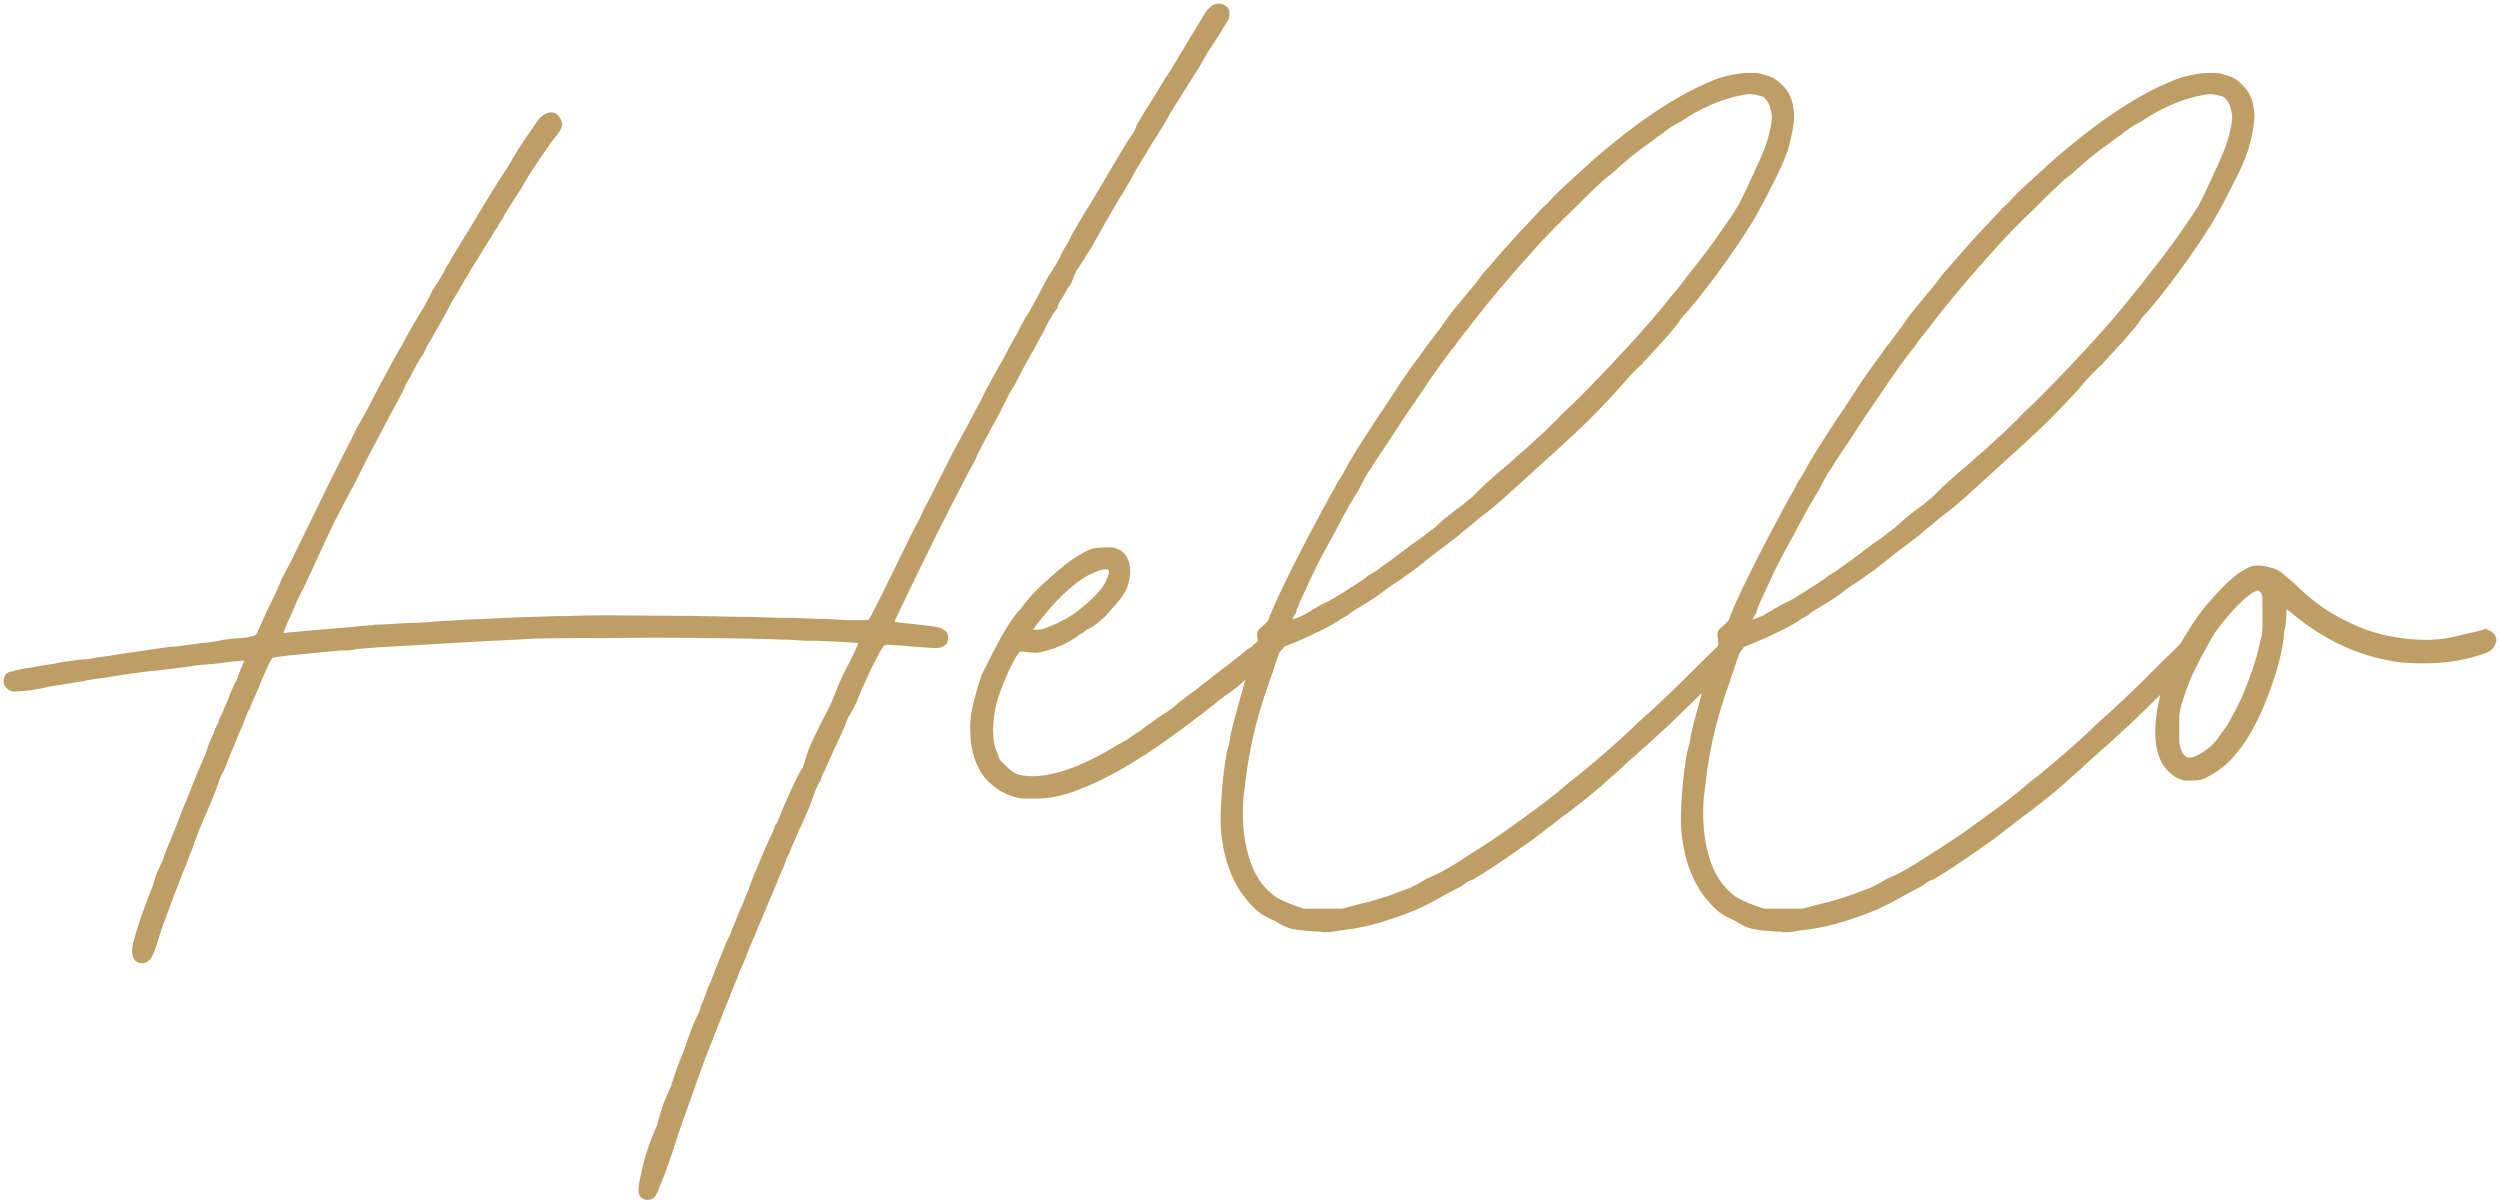 <svg width="349" height="168" viewBox="0 0 349 168" fill="none" xmlns="http://www.w3.org/2000/svg">
<path d="M1.392 95.801C1.131 95.644 1 95.408 1 95.093C1 94.831 1.078 94.595 1.235 94.385C1.392 94.28 1.549 94.228 1.705 94.228C1.914 94.175 2.045 94.149 2.097 94.149C2.149 94.096 2.306 94.044 2.567 93.992C2.881 93.939 3.168 93.887 3.429 93.834C3.691 93.782 4.056 93.729 4.526 93.677C4.997 93.572 5.441 93.493 5.859 93.441C6.329 93.336 6.825 93.257 7.348 93.205C7.922 93.1 8.419 92.995 8.836 92.89C9.202 92.838 9.646 92.785 10.169 92.733C10.691 92.628 11.135 92.575 11.501 92.575C11.814 92.523 12.128 92.497 12.441 92.497C12.807 92.444 13.068 92.392 13.225 92.339L13.695 92.261C14.009 92.208 14.427 92.156 14.949 92.103C15.994 91.946 17.195 91.762 18.554 91.553C19.912 91.343 21.14 91.159 22.237 91.002C23.334 90.845 23.987 90.766 24.196 90.766C24.457 90.766 24.771 90.74 25.136 90.687C25.502 90.635 25.868 90.582 26.233 90.53C26.547 90.477 26.939 90.425 27.409 90.373C27.931 90.268 28.402 90.215 28.82 90.215C29.133 90.163 29.525 90.11 29.995 90.058C30.465 90.005 30.857 89.927 31.171 89.822C31.484 89.769 31.876 89.717 32.346 89.665C32.868 89.612 33.339 89.586 33.757 89.586C35.115 89.428 35.925 89.192 36.186 88.878C36.238 88.825 36.395 88.484 36.656 87.855C36.969 87.173 37.335 86.36 37.753 85.416C38.223 84.472 38.667 83.554 39.085 82.663C39.242 82.295 39.477 81.745 39.791 81.01C40.156 80.276 40.548 79.542 40.966 78.808C41.332 78.073 41.671 77.365 41.985 76.683C42.351 75.949 42.638 75.372 42.847 74.953C43.16 74.323 43.709 73.196 44.492 71.57C45.276 69.944 46.112 68.239 47 66.456C47.941 64.62 48.75 63.02 49.429 61.657C50.109 60.241 50.501 59.48 50.605 59.375C50.657 59.323 50.788 59.087 50.997 58.667C51.258 58.248 51.519 57.776 51.781 57.251C52.825 55.206 53.949 53.081 55.15 50.879C55.464 50.302 55.829 49.646 56.247 48.912C56.508 48.545 56.718 48.178 56.874 47.81C57.135 47.338 57.397 46.866 57.658 46.394C57.919 45.922 58.128 45.555 58.285 45.293C58.807 44.454 59.173 43.851 59.382 43.483C59.643 43.064 59.826 42.749 59.93 42.539C60.035 42.277 60.166 42.015 60.322 41.753C60.479 41.49 60.636 41.176 60.792 40.809C61.001 40.441 61.21 40.127 61.419 39.864C61.628 39.55 61.837 39.209 62.046 38.842C62.307 38.422 62.517 38.029 62.673 37.662C62.882 37.347 63.117 36.954 63.379 36.481C63.64 36.01 63.901 35.564 64.162 35.144C64.423 34.724 64.763 34.174 65.181 33.492C65.651 32.758 66.069 32.076 66.435 31.446C67.427 29.768 68.185 28.509 68.707 27.67C69.23 26.831 69.7 26.07 70.118 25.389C70.379 25.021 70.693 24.549 71.058 23.973C71.424 23.396 71.763 22.819 72.077 22.242C72.443 21.665 72.808 21.088 73.174 20.511C73.54 19.934 73.853 19.462 74.115 19.095C74.376 18.728 74.611 18.387 74.82 18.072C75.081 17.705 75.264 17.443 75.368 17.285C75.525 17.023 75.734 16.787 75.995 16.577C76.309 16.315 76.622 16.184 76.936 16.184C77.249 16.184 77.484 16.315 77.641 16.577C77.85 16.84 77.954 17.102 77.954 17.364C77.954 17.731 77.667 18.229 77.092 18.859C76.779 19.226 76.309 19.881 75.682 20.826C75.055 21.717 74.428 22.635 73.801 23.579C73.226 24.523 72.861 25.126 72.704 25.389C72.652 25.546 72.521 25.782 72.312 26.097C72.103 26.411 71.894 26.726 71.685 27.041C71.476 27.355 71.215 27.775 70.901 28.299C70.588 28.772 70.301 29.217 70.04 29.637C69.935 29.899 69.831 30.109 69.726 30.266C69.517 30.581 69.334 30.843 69.177 31.053C69.073 31.263 69.021 31.394 69.021 31.446C68.864 31.604 68.577 32.05 68.159 32.784C67.741 33.466 67.271 34.226 66.748 35.065C66.278 35.852 65.886 36.481 65.573 36.954C65.416 37.163 65.233 37.478 65.024 37.898C64.815 38.317 64.606 38.658 64.397 38.92C64.24 39.183 64.058 39.497 63.849 39.864C63.64 40.284 63.457 40.599 63.3 40.809C63.143 41.071 62.934 41.412 62.673 41.831C62.464 42.198 62.255 42.592 62.046 43.011C61.89 43.326 61.707 43.667 61.498 44.034C61.08 44.821 60.688 45.503 60.322 46.08C60.009 46.709 59.643 47.338 59.225 47.968L58.677 49.148C58.415 49.515 58.128 49.961 57.815 50.485C57.553 50.957 57.318 51.403 57.109 51.823C56.9 52.242 56.639 52.714 56.326 53.239C56.064 53.763 55.829 54.262 55.62 54.734C54.314 57.146 53.087 59.454 51.937 61.657C50.788 63.807 50.03 65.276 49.665 66.063C49.56 66.272 49.403 66.587 49.194 67.007C48.986 67.374 48.776 67.767 48.568 68.187C47.993 69.236 47.235 70.678 46.295 72.514C45.407 74.349 44.571 76.133 43.787 77.864C43.004 79.542 42.481 80.669 42.22 81.246C42.011 81.719 41.776 82.191 41.515 82.663C41.306 83.082 41.149 83.397 41.044 83.607C40.836 84.131 40.548 84.787 40.182 85.573C39.817 86.36 39.503 87.094 39.242 87.776C38.981 88.406 38.85 88.747 38.85 88.799C38.85 88.852 38.85 88.904 38.85 88.956C38.85 88.956 38.824 88.93 38.772 88.878C38.772 88.878 39.007 88.878 39.477 88.878C39.947 88.825 40.496 88.773 41.123 88.72C43.369 88.511 46.112 88.275 49.351 88.012C50.187 87.907 51.049 87.829 51.937 87.776C52.094 87.776 52.277 87.75 52.486 87.698C53.008 87.698 53.687 87.671 54.523 87.619C55.359 87.567 56.221 87.514 57.109 87.462C57.945 87.462 58.677 87.435 59.303 87.383C59.93 87.331 60.296 87.304 60.401 87.304C60.61 87.252 61.393 87.199 62.752 87.147C64.11 87.042 65.677 86.963 67.454 86.911C69.282 86.806 70.954 86.727 72.469 86.675C73.879 86.622 75.577 86.57 77.563 86.517C78.816 86.517 79.94 86.491 80.932 86.439C83.492 86.386 86.731 86.386 90.65 86.439C94.62 86.439 98.512 86.491 102.326 86.596H102.639C103.893 86.596 105.173 86.622 106.479 86.675C107.838 86.727 108.935 86.754 109.771 86.754C110.554 86.754 111.495 86.78 112.592 86.832C113.689 86.885 114.655 86.911 115.491 86.911C116.379 86.963 117.241 87.016 118.077 87.068C118.913 87.068 119.54 87.068 119.958 87.068C120.428 87.068 120.742 87.068 120.898 87.068C121.107 87.068 121.264 87.042 121.369 86.99C121.473 86.937 121.551 86.911 121.604 86.911C121.76 86.754 122.387 85.573 123.484 83.371C126.253 77.706 127.794 74.559 128.108 73.93C128.212 73.772 128.369 73.484 128.578 73.064C128.839 72.645 129.074 72.147 129.283 71.57C129.754 70.731 130.381 69.524 131.164 67.951C131.948 66.377 132.731 64.83 133.515 63.309C134.351 61.736 134.978 60.582 135.396 59.847C135.605 59.428 135.84 58.982 136.101 58.51C136.362 57.986 136.78 57.199 137.355 56.15L138.06 54.734C138.53 53.842 139.001 52.977 139.471 52.137C139.941 51.298 140.281 50.695 140.49 50.328C140.699 49.961 140.96 49.463 141.273 48.833C141.639 48.204 141.979 47.601 142.292 47.024C142.605 46.447 142.867 45.949 143.076 45.529C143.337 45.109 143.494 44.821 143.546 44.663C143.65 44.559 143.755 44.401 143.859 44.191C144.016 43.982 144.173 43.719 144.329 43.405C144.591 42.88 144.93 42.251 145.348 41.517C145.766 40.73 146.184 39.943 146.602 39.156C146.759 38.842 146.942 38.553 147.151 38.291C147.36 37.976 147.516 37.714 147.621 37.504C147.778 37.294 147.908 37.085 148.013 36.875C148.169 36.613 148.3 36.377 148.404 36.167C148.509 35.957 148.613 35.721 148.718 35.459C148.875 35.144 149.031 34.882 149.188 34.672C149.293 34.462 149.397 34.279 149.502 34.121C149.606 33.964 149.684 33.807 149.737 33.649C149.841 33.387 150.207 32.731 150.834 31.683C151.461 30.581 152.244 29.296 153.185 27.828C153.289 27.618 153.55 27.172 153.968 26.49C154.386 25.756 154.83 24.995 155.301 24.209C157.181 21.009 158.226 19.305 158.435 19.095C158.487 19.042 158.592 18.885 158.749 18.623C158.905 18.36 159.036 18.046 159.14 17.679C159.506 17.049 159.846 16.472 160.159 15.948C160.525 15.371 160.969 14.663 161.491 13.824C161.648 13.614 161.857 13.273 162.118 12.801C162.432 12.329 162.719 11.857 162.98 11.385C163.294 10.913 163.633 10.388 163.999 9.811C164.365 9.182 164.678 8.658 164.939 8.238C165.462 7.346 166.063 6.35 166.742 5.248C167.421 4.147 167.943 3.282 168.309 2.652C168.936 1.551 169.537 1 170.112 1C170.268 1 170.399 1.026 170.503 1.079C170.66 1.131 170.765 1.184 170.817 1.236C171.026 1.341 171.13 1.551 171.13 1.865C171.13 2.023 171.104 2.233 171.052 2.495C170.843 2.862 170.425 3.544 169.798 4.54C169.432 5.117 169.093 5.642 168.779 6.114C168.466 6.586 168.257 6.9 168.152 7.058C167.996 7.373 167.656 7.976 167.134 8.867C166.611 9.706 165.801 10.992 164.704 12.722C164.339 13.352 163.921 14.007 163.451 14.689C163.033 15.371 162.719 15.922 162.51 16.341C162.249 16.813 161.935 17.338 161.57 17.915C161.256 18.439 160.969 18.885 160.708 19.252C160.447 19.672 160.185 20.091 159.924 20.511C159.715 20.93 159.532 21.245 159.376 21.455C158.853 22.347 158.435 23.028 158.122 23.5C157.861 23.973 157.652 24.366 157.495 24.681C157.338 24.995 157.181 25.258 157.025 25.467C156.868 25.73 156.659 26.097 156.398 26.569C156.136 26.988 155.875 27.408 155.614 27.828C154.412 29.873 153.524 31.42 152.95 32.469C152.375 33.518 151.957 34.252 151.696 34.672C151.539 34.882 151.382 35.118 151.226 35.38C151.121 35.59 151.017 35.773 150.912 35.931C150.808 36.088 150.677 36.272 150.52 36.481C150.416 36.691 150.311 36.875 150.207 37.032C150.102 37.137 149.972 37.321 149.815 37.583C149.711 37.845 149.58 38.107 149.423 38.37C149.371 38.632 149.293 38.868 149.188 39.078C149.084 39.288 149.005 39.445 148.953 39.55C148.901 39.55 148.77 39.733 148.561 40.1C148.404 40.415 148.195 40.782 147.934 41.202C147.673 41.569 147.464 41.91 147.307 42.225C147.203 42.487 147.151 42.67 147.151 42.775L146.602 43.562C146.498 43.719 146.289 44.06 145.975 44.585C145.714 45.057 145.453 45.581 145.192 46.158C144.878 46.683 144.591 47.207 144.329 47.732C144.068 48.256 143.885 48.597 143.781 48.755C143.624 48.964 143.441 49.279 143.232 49.699C143.023 50.066 142.788 50.485 142.527 50.957C142.318 51.377 142.083 51.823 141.822 52.295C141.613 52.714 141.43 53.081 141.273 53.396C141.117 53.606 140.829 54.078 140.411 54.812C140.046 55.547 139.628 56.386 139.157 57.33C138.687 58.221 138.217 59.087 137.747 59.926C137.329 60.713 137.015 61.29 136.806 61.657C136.597 62.077 136.415 62.444 136.258 62.758C136.101 63.02 135.997 63.204 135.944 63.309C135.892 63.571 135.735 63.938 135.474 64.41C135.213 64.83 134.952 65.302 134.691 65.826C132.862 69.341 131.347 72.304 130.145 74.717C126.175 82.794 124.19 86.937 124.19 87.147C124.19 87.147 124.19 87.173 124.19 87.226C124.242 87.278 124.242 87.278 124.19 87.226C124.19 87.226 124.373 87.252 124.738 87.304C125.104 87.357 125.496 87.409 125.914 87.462C127.115 87.567 128.082 87.671 128.813 87.776C129.545 87.829 130.119 87.907 130.537 88.012C130.955 88.065 131.269 88.17 131.478 88.327C131.739 88.432 131.869 88.642 131.869 88.956V89.035C131.869 89.665 131.425 89.979 130.537 89.979C130.381 89.979 129.989 89.953 129.362 89.9C128.735 89.848 128.056 89.796 127.324 89.743C126.227 89.638 125.444 89.586 124.973 89.586C124.503 89.533 124.164 89.507 123.955 89.507C123.746 89.507 123.589 89.533 123.484 89.586C123.223 89.638 123.119 89.665 123.171 89.665C123.066 89.717 122.805 90.084 122.387 90.766C122.022 91.448 121.604 92.261 121.133 93.205C120.716 94.149 120.298 95.067 119.88 95.958C119.514 96.797 119.253 97.427 119.096 97.846C118.991 98.056 118.861 98.319 118.704 98.633C118.547 98.895 118.391 99.184 118.234 99.499C118.077 99.708 117.921 99.997 117.764 100.364C117.659 100.679 117.555 100.967 117.45 101.229C117.346 101.492 117.215 101.78 117.058 102.095C116.954 102.357 116.85 102.593 116.745 102.803C116.588 103.17 116.327 103.721 115.961 104.455C115.648 105.189 115.334 105.897 115.021 106.579C114.76 107.209 114.551 107.628 114.394 107.838C114.394 107.943 114.342 108.1 114.237 108.31C114.185 108.467 114.133 108.625 114.081 108.782C113.872 109.044 113.637 109.49 113.375 110.119C113.166 110.749 112.827 111.667 112.357 112.873C112.2 113.188 112.017 113.607 111.808 114.132C111.599 114.656 111.364 115.155 111.103 115.627C110.894 116.151 110.685 116.649 110.476 117.121C110.267 117.593 110.11 117.934 110.006 118.144C109.953 118.354 109.875 118.59 109.771 118.852C109.666 119.062 109.535 119.298 109.379 119.56C109.326 119.718 109.274 119.875 109.222 120.032C109.118 120.347 108.987 120.688 108.83 121.055C108.673 121.37 108.569 121.606 108.517 121.763C108.203 122.55 107.002 125.408 104.912 130.338C104.651 130.968 104.363 131.65 104.05 132.384C103.789 133.118 103.554 133.721 103.345 134.193C103.136 134.665 102.927 135.137 102.718 135.609C102.561 136.082 102.43 136.422 102.326 136.632C102.065 137.262 101.516 138.625 100.68 140.723C99.844 142.874 98.956 145.129 98.016 147.489C97.128 149.902 96.448 151.79 95.978 153.154C95.665 154.045 95.273 155.147 94.803 156.458C94.333 157.769 93.915 159.028 93.549 160.234C92.818 162.437 92.243 164.01 91.825 164.954C91.459 165.951 91.224 166.502 91.12 166.607C90.963 166.869 90.754 167 90.493 167H90.336C90.127 167 89.944 166.921 89.787 166.764C89.683 166.607 89.631 166.397 89.631 166.135C89.631 165.872 89.683 165.453 89.787 164.876C89.944 164.037 90.179 163.014 90.493 161.808C90.859 160.601 91.25 159.5 91.668 158.503C91.825 158.136 91.956 157.821 92.06 157.559C92.165 157.349 92.217 157.245 92.217 157.245C92.217 157.14 92.295 156.825 92.452 156.3C92.609 155.776 92.791 155.173 93.001 154.491C93.262 153.862 93.497 153.285 93.706 152.76C93.915 152.288 94.071 151.947 94.176 151.737C94.176 151.685 94.202 151.554 94.254 151.344C94.359 151.187 94.437 150.977 94.489 150.715C94.594 150.4 94.725 150.007 94.881 149.535C95.038 149.115 95.195 148.695 95.351 148.276C95.456 147.961 95.613 147.594 95.822 147.174L96.527 145.129C96.893 144.08 97.232 143.215 97.546 142.533C97.859 141.851 98.068 141.405 98.172 141.195C98.172 141.143 98.225 140.933 98.329 140.566C98.486 140.251 98.643 139.884 98.799 139.464C98.956 138.992 99.113 138.547 99.27 138.127C99.479 137.655 99.635 137.314 99.74 137.104C99.844 136.842 100.001 136.422 100.21 135.846C100.471 135.216 100.732 134.561 100.994 133.879C101.098 133.669 101.177 133.459 101.229 133.249C101.49 132.672 101.699 132.174 101.856 131.755C102.065 131.282 102.248 130.915 102.404 130.653C102.456 130.548 102.535 130.312 102.639 129.945C102.796 129.578 102.953 129.211 103.11 128.844C103.266 128.476 103.423 128.083 103.58 127.664C103.736 127.244 103.893 126.903 104.05 126.641C104.154 126.379 104.285 126.038 104.442 125.618C104.598 125.198 104.755 124.831 104.912 124.517C105.069 124.045 105.33 123.336 105.696 122.392C106.114 121.448 106.505 120.504 106.871 119.56C107.289 118.616 107.602 117.908 107.811 117.436C107.916 117.226 108.047 116.964 108.203 116.649C108.36 116.282 108.491 115.967 108.595 115.705C108.595 115.443 108.673 115.312 108.83 115.312C109.562 113.476 110.267 111.824 110.946 110.355C111.625 108.887 112.095 107.969 112.357 107.602C112.461 107.497 112.539 107.366 112.592 107.209C112.644 106.999 112.696 106.841 112.748 106.736C112.853 106.16 113.192 105.189 113.767 103.826C114.394 102.462 115.125 100.993 115.961 99.42C116.17 99.053 116.405 98.555 116.667 97.925C116.928 97.243 117.189 96.588 117.45 95.958C117.712 95.329 117.999 94.7 118.312 94.07C118.626 93.441 118.887 92.942 119.096 92.575C119.723 91.317 120.089 90.504 120.193 90.136C120.35 89.769 120.428 89.533 120.428 89.428C120.428 89.376 120.428 89.35 120.428 89.35C120.062 89.245 117.999 89.114 114.237 88.956C113.819 88.956 113.219 88.956 112.435 88.956C111.651 88.904 110.842 88.852 110.006 88.799H109.535C107.028 88.694 103.449 88.615 98.799 88.563C94.202 88.511 89.631 88.511 85.086 88.563C80.593 88.563 77.197 88.589 74.898 88.642C69.413 88.904 64.136 89.192 59.068 89.507C54.053 89.769 50.892 89.979 49.586 90.136C49.429 90.189 49.142 90.241 48.724 90.294C48.359 90.294 47.967 90.294 47.549 90.294C44.205 90.609 41.802 90.845 40.339 91.002C38.876 91.159 38.014 91.29 37.753 91.395C37.492 91.553 36.839 92.89 35.794 95.408C35.742 95.617 35.637 95.88 35.481 96.194L34.462 98.476C34.462 98.738 34.383 98.869 34.227 98.869C34.122 99.236 33.965 99.656 33.757 100.128C33.6 100.548 33.495 100.836 33.443 100.993C33.339 101.203 33.234 101.439 33.13 101.701C33.025 101.964 32.921 102.2 32.816 102.409C32.712 102.672 32.555 103.065 32.346 103.59C32.137 104.114 31.902 104.665 31.641 105.242C31.432 105.819 31.223 106.369 31.014 106.894C30.805 107.366 30.648 107.681 30.544 107.838C30.439 107.943 30.335 108.179 30.23 108.546C30.126 108.861 29.995 109.228 29.838 109.647C29.629 110.224 29.342 110.959 28.976 111.85C28.611 112.742 28.245 113.581 27.879 114.368C27.566 115.155 27.331 115.731 27.174 116.099C27.122 116.308 27.017 116.597 26.86 116.964C26.704 117.331 26.573 117.698 26.469 118.065C26.312 118.485 26.103 119.009 25.842 119.639C25.633 120.268 25.398 120.871 25.136 121.448C23.151 126.536 21.976 129.735 21.61 131.046C21.297 132.148 21.009 132.908 20.748 133.328C20.539 133.748 20.226 133.957 19.808 133.957C19.233 133.957 18.946 133.564 18.946 132.777C18.946 132.567 18.972 132.305 19.024 131.991C19.076 131.728 19.207 131.23 19.416 130.496C19.677 129.709 19.938 128.896 20.199 128.057C20.513 127.165 20.8 126.379 21.061 125.697C21.166 125.434 21.297 125.094 21.453 124.674C21.662 124.202 21.819 123.809 21.923 123.494C22.028 123.074 22.159 122.628 22.315 122.156C22.524 121.684 22.707 121.291 22.864 120.976C23.021 120.609 23.151 120.321 23.256 120.111C23.36 119.849 23.412 119.665 23.412 119.56C23.465 119.403 23.569 119.141 23.726 118.773C23.883 118.406 24.065 117.961 24.274 117.436C24.483 116.964 24.666 116.518 24.823 116.099C24.98 115.679 25.11 115.364 25.215 115.155C25.528 114.21 26.155 112.637 27.096 110.434C27.096 110.434 27.096 110.408 27.096 110.355C27.357 109.726 27.644 109.018 27.957 108.231C28.323 107.392 28.637 106.658 28.898 106.028C28.898 105.924 28.95 105.819 29.055 105.714C29.264 105.084 29.473 104.481 29.682 103.904C29.943 103.275 30.126 102.855 30.23 102.646C30.335 102.383 30.439 102.121 30.544 101.859C30.7 101.544 30.831 101.282 30.935 101.072C30.988 100.81 31.066 100.574 31.171 100.364C31.327 100.102 31.432 99.892 31.484 99.735C31.536 99.577 31.641 99.315 31.797 98.948C32.006 98.581 32.189 98.161 32.346 97.689C32.503 97.269 32.686 96.824 32.895 96.352C33.103 95.827 33.312 95.408 33.522 95.093C33.626 94.778 33.757 94.411 33.913 93.992C34.07 93.572 34.227 93.231 34.383 92.969V92.89C34.645 92.313 34.775 91.92 34.775 91.71C34.775 91.71 34.645 91.71 34.383 91.71C33.913 91.71 33.234 91.762 32.346 91.867H32.268C31.536 91.972 30.726 92.077 29.838 92.182C29.002 92.234 28.323 92.287 27.801 92.339C27.331 92.392 26.808 92.471 26.233 92.575C25.711 92.628 25.267 92.68 24.901 92.733C23.439 92.942 22.054 93.1 20.748 93.205C19.024 93.415 17.195 93.677 15.262 93.992C15.001 94.044 14.688 94.096 14.322 94.149C14.009 94.201 13.747 94.228 13.538 94.228C13.329 94.28 13.016 94.332 12.598 94.385C12.18 94.437 11.788 94.516 11.422 94.621C11.057 94.673 10.691 94.726 10.325 94.778C10.012 94.831 9.751 94.883 9.542 94.936C9.333 94.936 8.993 94.988 8.523 95.093C8.053 95.145 7.557 95.224 7.034 95.329C6.094 95.539 5.101 95.722 4.056 95.88C3.064 95.984 2.332 96.037 1.862 96.037C1.81 95.984 1.731 95.958 1.627 95.958C1.575 95.958 1.496 95.906 1.392 95.801Z" fill="#BF9E66"/>
<path d="M142.292 110.906C141.508 110.749 140.699 110.434 139.863 109.962C139.079 109.438 138.426 108.887 137.904 108.31C136.597 106.684 135.944 104.534 135.944 101.859V100.993C135.997 100.049 136.18 98.974 136.493 97.768C136.806 96.561 137.146 95.434 137.512 94.385C138.348 92.707 139.21 91.028 140.098 89.35C141.038 87.671 141.848 86.439 142.527 85.652C142.684 85.547 142.814 85.416 142.919 85.259C143.076 85.049 143.232 84.839 143.389 84.629C144.173 83.58 145.348 82.374 146.916 81.01C148.483 79.594 149.763 78.598 150.755 78.021C151.591 77.496 152.218 77.182 152.636 77.077C153.106 76.972 153.655 76.919 154.282 76.919C154.648 76.919 154.935 76.919 155.144 76.919C155.405 76.919 155.588 76.972 155.692 77.077C155.849 77.129 156.006 77.182 156.163 77.234C156.894 77.759 157.26 78.598 157.26 79.752V79.988C157.207 81.351 156.685 82.584 155.692 83.685C155.536 83.895 155.327 84.131 155.065 84.393C154.857 84.656 154.674 84.865 154.517 85.023C154.151 85.495 153.681 85.967 153.106 86.439C152.532 86.911 151.983 87.252 151.461 87.462C151.356 87.567 151.199 87.698 150.991 87.855C150.782 87.96 150.599 88.065 150.442 88.17C150.024 88.537 149.345 88.956 148.404 89.428C147.464 89.9 146.602 90.215 145.818 90.373C145.348 90.53 145.009 90.609 144.8 90.609C144.591 90.609 144.434 90.609 144.329 90.609C144.068 90.609 143.781 90.582 143.467 90.53C143.05 90.477 142.762 90.451 142.605 90.451C142.449 90.399 142.344 90.373 142.292 90.373C142.24 90.373 142.214 90.373 142.214 90.373C142.161 90.425 142.109 90.504 142.057 90.609C141.691 90.923 141.247 91.631 140.725 92.733C140.202 93.782 139.706 94.936 139.236 96.194C138.766 97.453 138.478 98.502 138.374 99.341C138.217 100.285 138.139 101.177 138.139 102.016C138.139 103.327 138.348 104.429 138.766 105.32C138.922 105.792 139.053 106.133 139.157 106.343C139.314 106.553 139.575 106.815 139.941 107.13C140.568 107.812 141.195 108.284 141.822 108.546C142.449 108.756 143.285 108.861 144.329 108.861C147.673 108.756 151.67 107.261 156.319 104.376C156.737 104.167 157.129 103.957 157.495 103.747C157.861 103.485 158.122 103.301 158.278 103.196C158.435 103.091 158.67 102.934 158.984 102.724C159.349 102.514 159.689 102.278 160.002 102.016C161.622 100.81 162.719 100.049 163.294 99.735C163.398 99.63 163.581 99.499 163.842 99.341C164.104 99.131 164.365 98.922 164.626 98.712C164.887 98.45 165.175 98.214 165.488 98.004C165.801 97.742 166.037 97.558 166.193 97.453C166.402 97.296 166.69 97.086 167.055 96.824C167.421 96.561 167.787 96.273 168.152 95.958C168.518 95.696 168.962 95.355 169.485 94.936C170.007 94.516 170.477 94.149 170.895 93.834C171.313 93.519 171.731 93.205 172.149 92.89C172.619 92.523 172.985 92.234 173.246 92.025C173.507 91.815 173.769 91.605 174.03 91.395C174.291 91.133 174.552 90.949 174.813 90.845C174.866 90.792 174.944 90.74 175.049 90.687C175.153 90.582 175.258 90.477 175.362 90.373L175.911 89.9C176.59 89.376 177.06 89.035 177.321 88.878C177.635 88.72 177.896 88.642 178.105 88.642C178.314 88.642 178.47 88.668 178.575 88.72C178.888 88.825 179.045 89.035 179.045 89.35C179.045 89.507 178.993 89.717 178.888 89.979C178.679 90.399 177.191 91.684 174.422 93.834C174.108 94.096 173.742 94.385 173.325 94.7C172.959 95.014 172.671 95.276 172.463 95.486C172.201 95.644 171.914 95.853 171.6 96.116C171.339 96.325 171.078 96.509 170.817 96.666C170.608 96.824 170.321 97.034 169.955 97.296C169.641 97.558 169.354 97.794 169.093 98.004C168.257 98.686 167.029 99.63 165.41 100.836C163.842 101.99 162.536 102.934 161.491 103.668C158.67 105.609 156.084 107.156 153.733 108.31C151.8 109.254 150.128 109.936 148.718 110.355C147.36 110.775 146.001 110.985 144.643 110.985H143.311C142.788 110.985 142.449 110.959 142.292 110.906ZM145.818 88.248C146.341 88.091 147.046 87.802 147.934 87.383C148.822 86.963 149.606 86.517 150.285 86.046C152.114 84.682 153.472 83.397 154.36 82.191C154.987 81.141 155.301 80.329 155.301 79.752C155.301 79.332 155.039 79.07 154.517 78.965H154.282C153.707 78.965 152.767 79.306 151.461 79.988C149.214 81.299 146.811 83.633 144.251 86.99C143.833 87.514 143.624 87.907 143.624 88.17C143.624 88.222 143.65 88.275 143.703 88.327C143.807 88.379 143.964 88.406 144.173 88.406C144.434 88.406 144.643 88.406 144.8 88.406C145.113 88.406 145.453 88.353 145.818 88.248Z" fill="#BF9E66"/>
<path d="M182.963 129.473C181.919 129.421 181.057 129.316 180.377 129.158C179.75 129.001 179.045 128.66 178.262 128.136C177.269 127.716 176.537 127.323 176.067 126.955C175.597 126.588 175.075 126.064 174.5 125.382C172.567 123.127 171.392 120.085 170.974 116.256C170.921 115.627 170.895 114.971 170.895 114.289C170.895 113.293 170.947 112.139 171.052 110.827C171.209 108.625 171.444 106.71 171.757 105.084C171.862 104.77 171.966 104.376 172.071 103.904C172.175 103.432 172.254 102.986 172.306 102.567C172.463 101.833 172.724 100.81 173.089 99.499C173.455 98.187 173.821 96.876 174.187 95.565C174.604 94.254 174.944 93.283 175.205 92.654C175.258 92.549 175.31 92.392 175.362 92.182C175.519 91.71 175.675 91.317 175.832 91.002C175.989 90.687 176.067 90.451 176.067 90.294C176.12 90.136 176.146 89.979 176.146 89.822C176.146 89.717 176.12 89.586 176.067 89.428V89.035C176.015 88.878 175.989 88.72 175.989 88.563C175.989 88.406 176.041 88.275 176.146 88.17C176.302 88.012 176.459 87.881 176.616 87.776L176.773 87.619C176.982 87.409 177.164 87.226 177.321 87.068C177.478 86.911 177.608 86.622 177.713 86.203C178.549 84.157 179.907 81.299 181.788 77.627C182.781 75.687 183.564 74.192 184.139 73.143C184.714 72.042 185.393 70.783 186.176 69.367C186.49 68.895 186.803 68.318 187.117 67.636C187.43 67.164 187.665 66.797 187.822 66.535C188.344 65.538 188.789 64.751 189.154 64.174C189.52 63.545 189.938 62.863 190.408 62.129C190.931 61.342 191.662 60.215 192.602 58.746C192.916 58.274 193.255 57.776 193.621 57.251C194.248 56.307 194.744 55.547 195.11 54.97C195.371 54.55 195.659 54.104 195.972 53.632C196.338 53.108 196.651 52.662 196.912 52.295C197.174 51.928 197.487 51.482 197.853 50.957C198.271 50.433 198.636 49.935 198.95 49.463C199.263 48.99 199.577 48.571 199.89 48.204C200.204 47.784 200.439 47.469 200.596 47.26C200.7 47.102 200.857 46.893 201.066 46.63C201.275 46.368 201.458 46.132 201.614 45.922C201.875 45.503 202.32 44.873 202.946 44.034C203.626 43.195 204.357 42.303 205.141 41.359C205.402 41.044 205.689 40.704 206.003 40.337C206.316 39.917 206.604 39.55 206.865 39.235C207.074 38.92 207.335 38.58 207.648 38.212C208.014 37.845 208.301 37.531 208.51 37.268C208.772 36.954 209.085 36.586 209.451 36.167C209.869 35.695 210.261 35.249 210.626 34.829C210.992 34.41 211.462 33.885 212.037 33.256C212.611 32.627 213.134 32.076 213.604 31.604C214.283 30.869 214.962 30.135 215.642 29.401L216.425 28.693C217 28.011 217.862 27.146 219.011 26.097C220.161 25.048 221.31 23.999 222.459 22.95C229.146 17.076 235.102 13.194 240.327 11.306C241.11 11.096 241.685 10.965 242.051 10.913C242.469 10.808 243.017 10.729 243.696 10.677C244.166 10.677 244.532 10.677 244.793 10.677C245.107 10.677 245.368 10.703 245.577 10.755C245.786 10.808 246.073 10.887 246.439 10.992C246.961 11.149 247.327 11.306 247.536 11.463C247.797 11.621 248.085 11.857 248.398 12.172C249.234 12.958 249.73 14.007 249.887 15.319C249.939 15.528 249.965 15.817 249.965 16.184C249.965 16.604 249.913 17.128 249.809 17.757C249.652 18.701 249.417 19.724 249.103 20.826C248.633 22.189 247.902 23.815 246.909 25.703C245.969 27.591 245.055 29.296 244.166 30.817C243.905 31.184 243.618 31.63 243.304 32.154C242.991 32.627 242.704 33.072 242.442 33.492C241.607 34.751 240.457 36.377 238.994 38.37C237.532 40.31 236.304 41.858 235.311 43.011C235.05 43.274 234.789 43.562 234.528 43.877C234.266 44.191 234.057 44.48 233.901 44.742C233.535 45.267 232.882 46.053 231.942 47.102C231.001 48.151 230.009 49.227 228.964 50.328C228.911 50.485 228.807 50.59 228.65 50.643C228.284 51.01 227.788 51.508 227.161 52.137C226.587 52.767 226.038 53.396 225.516 54.026C223.792 55.914 222.094 57.671 220.422 59.297C218.75 60.87 216.66 62.785 214.153 65.04C210.496 68.397 208.249 70.39 207.413 71.019C207.1 71.229 206.786 71.465 206.473 71.727C206.159 71.989 205.898 72.199 205.689 72.356C205.48 72.566 205.141 72.855 204.671 73.222C204.2 73.589 203.73 73.982 203.26 74.402C202.006 75.346 200.831 76.238 199.734 77.077C198.689 77.916 197.931 78.519 197.461 78.886C197.252 79.044 196.965 79.253 196.599 79.516C196.233 79.778 195.868 80.04 195.502 80.302C195.136 80.565 194.744 80.827 194.326 81.089C193.961 81.351 193.647 81.561 193.386 81.719C193.02 82.033 192.341 82.531 191.348 83.213C190.356 83.843 189.363 84.446 188.371 85.023C188.266 85.128 188.083 85.285 187.822 85.495C187.561 85.652 187.273 85.809 186.96 85.967C186.333 86.439 185.367 86.99 184.061 87.619C182.807 88.248 181.605 88.799 180.456 89.271C180.038 89.428 179.646 89.586 179.28 89.743C178.967 89.9 178.758 89.979 178.653 89.979C178.549 90.084 178.366 90.425 178.105 91.002C177.896 91.526 177.582 92.444 177.164 93.755C176.851 94.7 176.537 95.617 176.224 96.509C176.067 96.876 175.963 97.191 175.911 97.453C174.866 100.6 174.082 103.957 173.56 107.523C173.351 109.254 173.194 110.513 173.089 111.3C173.037 112.086 173.011 112.742 173.011 113.266V113.974C173.011 114.709 173.063 115.548 173.168 116.492C173.586 119.586 174.448 121.973 175.754 123.651C176.381 124.438 177.06 125.094 177.791 125.618C178.575 126.09 179.568 126.536 180.769 126.955L181.945 127.349H187.43L190.095 126.641C190.878 126.483 191.584 126.3 192.21 126.09C192.89 125.88 193.386 125.723 193.699 125.618C194.013 125.513 194.326 125.408 194.64 125.303C194.953 125.198 195.214 125.094 195.423 124.989C195.632 124.936 195.868 124.858 196.129 124.753C196.442 124.595 196.73 124.49 196.991 124.438C197.252 124.281 197.618 124.097 198.088 123.887C198.558 123.625 199.002 123.363 199.42 123.1C200.987 122.471 202.79 121.475 204.827 120.111C208.223 117.961 210.496 116.439 211.645 115.548C212.011 115.286 212.376 115.023 212.742 114.761C213.16 114.446 213.473 114.21 213.682 114.053C214.623 113.424 216.007 112.375 217.836 110.906C218.202 110.591 218.698 110.172 219.325 109.647L220.735 108.546C223.243 106.5 225.594 104.455 227.788 102.409C228.258 101.937 228.755 101.465 229.277 100.993C229.852 100.469 230.322 100.049 230.688 99.735C231.785 98.738 233.3 97.296 235.233 95.408C237.166 93.467 238.681 91.972 239.778 90.923C240.614 90.032 241.215 89.428 241.58 89.114C241.946 88.799 242.26 88.642 242.521 88.642C242.678 88.642 242.808 88.694 242.913 88.799C243.174 88.852 243.304 89.035 243.304 89.35C243.304 89.507 243.226 89.717 243.069 89.979C242.86 90.399 242.286 91.107 241.345 92.103C240.405 93.1 239.02 94.542 237.192 96.43C235.729 97.846 234.214 99.315 232.647 100.836C231.079 102.305 229.068 104.114 226.613 106.264C226.143 106.736 225.672 107.182 225.202 107.602C224.732 107.969 224.392 108.258 224.183 108.467C223.243 109.359 221.963 110.434 220.343 111.693C219.978 111.955 219.612 112.244 219.246 112.558C218.881 112.821 218.567 113.057 218.306 113.266C218.045 113.424 217.757 113.633 217.444 113.896C217.183 114.106 216.948 114.289 216.739 114.446C216.53 114.656 216.216 114.892 215.798 115.155L215.015 115.784C214.231 116.413 213.186 117.174 211.88 118.065C210.626 118.957 209.399 119.796 208.197 120.583C206.995 121.37 206.081 121.947 205.454 122.314C205.088 122.419 204.749 122.576 204.435 122.786C204.174 122.996 203.965 123.153 203.808 123.258C203.391 123.468 202.79 123.782 202.006 124.202C201.222 124.621 200.413 125.067 199.577 125.539C198.741 125.959 198.036 126.3 197.461 126.562C193.49 128.188 189.99 129.132 186.96 129.394C186.438 129.499 185.967 129.578 185.549 129.63C185.132 129.63 184.844 129.63 184.687 129.63C184.635 129.578 184.4 129.552 183.982 129.552C183.669 129.552 183.329 129.525 182.963 129.473ZM182.101 86.36C182.467 86.15 182.833 85.941 183.199 85.731C183.564 85.469 183.799 85.337 183.904 85.337C184.008 85.233 184.27 85.075 184.687 84.865C185.105 84.656 185.523 84.446 185.941 84.236C186.411 83.974 186.803 83.738 187.117 83.528C187.482 83.318 187.744 83.161 187.9 83.056C188.057 82.951 188.292 82.794 188.606 82.584C188.919 82.374 189.259 82.164 189.624 81.954C189.938 81.745 190.251 81.535 190.565 81.325C190.878 81.115 191.113 80.932 191.27 80.774C191.427 80.669 191.61 80.565 191.819 80.46C192.08 80.302 192.289 80.171 192.446 80.066C192.602 79.962 192.811 79.804 193.072 79.594C193.386 79.385 193.83 79.07 194.405 78.65C195.032 78.178 195.868 77.549 196.912 76.762C197.226 76.5 197.592 76.238 198.009 75.975C198.427 75.661 198.793 75.398 199.107 75.189C199.42 74.926 199.76 74.664 200.125 74.402C200.543 74.087 200.857 73.825 201.066 73.615C201.902 72.828 202.973 71.963 204.279 71.019C204.54 70.862 204.801 70.652 205.062 70.39C205.376 70.127 205.637 69.918 205.846 69.76C206.107 69.498 206.551 69.052 207.178 68.423C207.857 67.793 208.589 67.138 209.372 66.456C210.156 65.774 210.835 65.197 211.41 64.725C211.671 64.463 211.985 64.174 212.35 63.86C212.716 63.545 213.056 63.257 213.369 62.994C213.63 62.732 214.022 62.365 214.544 61.893L216.112 60.477C216.582 60.005 216.974 59.611 217.287 59.297L217.679 58.982C217.679 58.929 217.888 58.694 218.306 58.274C218.724 57.854 219.194 57.408 219.717 56.937C221.911 54.786 224.392 52.216 227.161 49.227C229.93 46.237 232.15 43.667 233.822 41.517C234.136 41.149 234.528 40.677 234.998 40.1C235.468 39.471 235.886 38.92 236.252 38.448C237.662 36.718 238.994 34.961 240.248 33.177C241.502 31.394 242.469 29.952 243.148 28.85C243.722 27.749 244.349 26.438 245.028 24.917C245.76 23.396 246.361 22.032 246.831 20.826C247.144 19.986 247.379 19.174 247.536 18.387C247.745 17.548 247.85 16.892 247.85 16.42V16.105C247.693 14.951 247.406 14.138 246.988 13.666C246.779 13.352 246.544 13.142 246.282 13.037C246.021 12.932 245.629 12.827 245.107 12.722C244.741 12.67 244.428 12.644 244.166 12.644C243.905 12.644 243.54 12.696 243.069 12.801C240.562 13.273 238.054 14.27 235.546 15.79C235.233 16 234.867 16.236 234.449 16.499C234.083 16.708 233.744 16.892 233.43 17.049C233.169 17.207 232.856 17.416 232.49 17.679C232.177 17.889 231.915 18.098 231.706 18.308C231.445 18.465 231.132 18.675 230.766 18.937C230.453 19.2 230.139 19.436 229.826 19.645C228.676 20.432 227.292 21.534 225.672 22.95C225.411 23.212 225.098 23.5 224.732 23.815C224.418 24.077 224.131 24.287 223.87 24.445C223.347 24.917 222.485 25.73 221.284 26.883C220.135 28.037 218.933 29.217 217.679 30.424C216.477 31.63 215.511 32.627 214.78 33.413C210.443 38.186 207.021 42.251 204.514 45.608C204.148 46.027 203.73 46.552 203.26 47.181C202.842 47.81 202.424 48.361 202.006 48.833C201.64 49.305 201.249 49.83 200.831 50.407C200.465 50.931 200.151 51.377 199.89 51.744C199.525 52.216 198.95 53.055 198.166 54.262C197.383 55.416 196.521 56.674 195.58 58.038C194.692 59.402 193.908 60.608 193.229 61.657C192.55 62.653 192.158 63.23 192.054 63.388C191.897 63.65 191.662 64.017 191.348 64.489C191.087 64.961 190.826 65.355 190.565 65.669C190.46 65.826 190.356 66.01 190.251 66.22C190.147 66.377 190.042 66.561 189.938 66.771C189.833 66.98 189.677 67.295 189.468 67.715C189.259 68.134 189.024 68.528 188.762 68.895C188.553 69.262 188.292 69.708 187.979 70.232C187.718 70.704 187.482 71.124 187.273 71.491C186.856 72.278 186.49 72.96 186.176 73.537C185.915 74.061 185.602 74.638 185.236 75.267C184.714 76.211 184.087 77.391 183.355 78.808C182.676 80.224 182.049 81.561 181.474 82.82C180.9 84.026 180.56 84.865 180.456 85.337C180.351 85.39 180.273 85.495 180.221 85.652C180.221 85.809 180.142 85.967 179.986 86.124C179.829 86.491 179.75 86.78 179.75 86.99C179.75 87.042 179.803 87.068 179.907 87.068C180.325 87.068 181.057 86.832 182.101 86.36Z" fill="#BF9E66"/>
<path d="M247.223 129.473C246.178 129.421 245.316 129.316 244.637 129.158C244.01 129.001 243.304 128.66 242.521 128.136C241.528 127.716 240.797 127.323 240.327 126.955C239.856 126.588 239.334 126.064 238.759 125.382C236.826 123.127 235.651 120.085 235.233 116.256C235.181 115.627 235.154 114.971 235.154 114.289C235.154 113.293 235.207 112.139 235.311 110.827C235.468 108.625 235.703 106.71 236.016 105.084C236.121 104.77 236.225 104.376 236.33 103.904C236.434 103.432 236.513 102.986 236.565 102.567C236.722 101.833 236.983 100.81 237.349 99.499C237.714 98.187 238.08 96.876 238.446 95.565C238.864 94.254 239.203 93.283 239.465 92.654C239.517 92.549 239.569 92.392 239.621 92.182C239.778 91.71 239.935 91.317 240.091 91.002C240.248 90.687 240.327 90.451 240.327 90.294C240.379 90.136 240.405 89.979 240.405 89.822C240.405 89.717 240.379 89.586 240.327 89.428V89.035C240.274 88.878 240.248 88.72 240.248 88.563C240.248 88.406 240.3 88.275 240.405 88.17C240.562 88.012 240.718 87.881 240.875 87.776L241.032 87.619C241.241 87.409 241.424 87.226 241.58 87.068C241.737 86.911 241.868 86.622 241.972 86.203C242.808 84.157 244.166 81.299 246.047 77.627C247.04 75.687 247.823 74.192 248.398 73.143C248.973 72.042 249.652 70.783 250.436 69.367C250.749 68.895 251.063 68.318 251.376 67.636C251.689 67.164 251.925 66.797 252.081 66.535C252.604 65.538 253.048 64.751 253.414 64.174C253.779 63.545 254.197 62.863 254.667 62.129C255.19 61.342 255.921 60.215 256.862 58.746C257.175 58.274 257.515 57.776 257.88 57.251C258.507 56.307 259.004 55.547 259.369 54.97C259.63 54.55 259.918 54.104 260.231 53.632C260.597 53.108 260.91 52.662 261.172 52.295C261.433 51.928 261.746 51.482 262.112 50.957C262.53 50.433 262.896 49.935 263.209 49.463C263.523 48.99 263.836 48.571 264.15 48.204C264.463 47.784 264.698 47.469 264.855 47.26C264.959 47.102 265.116 46.893 265.325 46.63C265.534 46.368 265.717 46.132 265.874 45.922C266.135 45.503 266.579 44.873 267.206 44.034C267.885 43.195 268.616 42.303 269.4 41.359C269.661 41.044 269.949 40.704 270.262 40.337C270.575 39.917 270.863 39.55 271.124 39.235C271.333 38.92 271.594 38.58 271.908 38.212C272.273 37.845 272.561 37.531 272.77 37.268C273.031 36.954 273.344 36.586 273.71 36.167C274.128 35.695 274.52 35.249 274.885 34.829C275.251 34.41 275.721 33.885 276.296 33.256C276.871 32.627 277.393 32.076 277.863 31.604C278.543 30.869 279.222 30.135 279.901 29.401L280.685 28.693C281.259 28.011 282.121 27.146 283.271 26.097C284.42 25.048 285.569 23.999 286.719 22.95C293.406 17.076 299.361 13.194 304.586 11.306C305.369 11.096 305.944 10.965 306.31 10.913C306.728 10.808 307.276 10.729 307.956 10.677C308.426 10.677 308.791 10.677 309.053 10.677C309.366 10.677 309.627 10.703 309.836 10.755C310.045 10.808 310.333 10.887 310.698 10.992C311.221 11.149 311.586 11.306 311.795 11.463C312.057 11.621 312.344 11.857 312.657 12.172C313.493 12.958 313.99 14.007 314.146 15.319C314.199 15.528 314.225 15.817 314.225 16.184C314.225 16.604 314.172 17.128 314.068 17.757C313.911 18.701 313.676 19.724 313.363 20.826C312.893 22.189 312.161 23.815 311.168 25.703C310.228 27.591 309.314 29.296 308.426 30.817C308.164 31.184 307.877 31.63 307.564 32.154C307.25 32.627 306.963 33.072 306.702 33.492C305.866 34.751 304.716 36.377 303.254 38.37C301.791 40.31 300.563 41.858 299.57 43.011C299.309 43.274 299.048 43.562 298.787 43.877C298.526 44.191 298.317 44.48 298.16 44.742C297.794 45.267 297.141 46.053 296.201 47.102C295.26 48.151 294.268 49.227 293.223 50.328C293.171 50.485 293.066 50.59 292.909 50.643C292.544 51.01 292.047 51.508 291.421 52.137C290.846 52.767 290.297 53.396 289.775 54.026C288.051 55.914 286.353 57.671 284.681 59.297C283.009 60.87 280.92 62.785 278.412 65.04C274.755 68.397 272.508 70.39 271.673 71.019C271.359 71.229 271.046 71.465 270.732 71.727C270.419 71.989 270.157 72.199 269.949 72.356C269.74 72.566 269.4 72.855 268.93 73.222C268.46 73.589 267.989 73.982 267.519 74.402C266.265 75.346 265.09 76.238 263.993 77.077C262.948 77.916 262.19 78.519 261.72 78.886C261.511 79.044 261.224 79.253 260.858 79.516C260.492 79.778 260.127 80.04 259.761 80.302C259.395 80.565 259.004 80.827 258.586 81.089C258.22 81.351 257.906 81.561 257.645 81.719C257.28 82.033 256.6 82.531 255.608 83.213C254.615 83.843 253.622 84.446 252.63 85.023C252.525 85.128 252.343 85.285 252.081 85.495C251.82 85.652 251.533 85.809 251.219 85.967C250.592 86.439 249.626 86.99 248.32 87.619C247.066 88.248 245.864 88.799 244.715 89.271C244.297 89.428 243.905 89.586 243.54 89.743C243.226 89.9 243.017 89.979 242.913 89.979C242.808 90.084 242.625 90.425 242.364 91.002C242.155 91.526 241.842 92.444 241.424 93.755C241.11 94.7 240.797 95.617 240.483 96.509C240.327 96.876 240.222 97.191 240.17 97.453C239.125 100.6 238.341 103.957 237.819 107.523C237.61 109.254 237.453 110.513 237.349 111.3C237.296 112.086 237.27 112.742 237.27 113.266V113.974C237.27 114.709 237.323 115.548 237.427 116.492C237.845 119.586 238.707 121.973 240.013 123.651C240.64 124.438 241.319 125.094 242.051 125.618C242.834 126.09 243.827 126.536 245.028 126.955L246.204 127.349H251.689L254.354 126.641C255.138 126.483 255.843 126.3 256.47 126.09C257.149 125.88 257.645 125.723 257.959 125.618C258.272 125.513 258.586 125.408 258.899 125.303C259.213 125.198 259.474 125.094 259.683 124.989C259.892 124.936 260.127 124.858 260.388 124.753C260.701 124.595 260.989 124.49 261.25 124.438C261.511 124.281 261.877 124.097 262.347 123.887C262.817 123.625 263.261 123.363 263.679 123.1C265.247 122.471 267.049 121.475 269.086 120.111C272.482 117.961 274.755 116.439 275.904 115.548C276.27 115.286 276.636 115.023 277.001 114.761C277.419 114.446 277.733 114.21 277.942 114.053C278.882 113.424 280.267 112.375 282.095 110.906C282.461 110.591 282.957 110.172 283.584 109.647L284.995 108.546C287.502 106.5 289.853 104.455 292.047 102.409C292.518 101.937 293.014 101.465 293.536 100.993C294.111 100.469 294.581 100.049 294.947 99.735C296.044 98.738 297.559 97.296 299.492 95.408C301.425 93.467 302.94 91.972 304.037 90.923C304.873 90.032 305.474 89.428 305.84 89.114C306.205 88.799 306.519 88.642 306.78 88.642C306.937 88.642 307.067 88.694 307.172 88.799C307.433 88.852 307.564 89.035 307.564 89.35C307.564 89.507 307.485 89.717 307.329 89.979C307.12 90.399 306.545 91.107 305.605 92.103C304.664 93.1 303.28 94.542 301.451 96.43C299.988 97.846 298.473 99.315 296.906 100.836C295.339 102.305 293.327 104.114 290.872 106.264C290.402 106.736 289.932 107.182 289.461 107.602C288.991 107.969 288.652 108.258 288.443 108.467C287.502 109.359 286.222 110.434 284.603 111.693C284.237 111.955 283.871 112.244 283.506 112.558C283.14 112.821 282.826 113.057 282.565 113.266C282.304 113.424 282.017 113.633 281.703 113.896C281.442 114.106 281.207 114.289 280.998 114.446C280.789 114.656 280.476 114.892 280.058 115.155L279.274 115.784C278.49 116.413 277.445 117.174 276.139 118.065C274.885 118.957 273.658 119.796 272.456 120.583C271.255 121.37 270.34 121.947 269.713 122.314C269.348 122.419 269.008 122.576 268.695 122.786C268.433 122.996 268.224 123.153 268.068 123.258C267.65 123.468 267.049 123.782 266.265 124.202C265.482 124.621 264.672 125.067 263.836 125.539C263 125.959 262.295 126.3 261.72 126.562C257.75 128.188 254.249 129.132 251.219 129.394C250.697 129.499 250.227 129.578 249.809 129.63C249.391 129.63 249.103 129.63 248.947 129.63C248.894 129.578 248.659 129.552 248.241 129.552C247.928 129.552 247.588 129.525 247.223 129.473ZM246.361 86.36C246.726 86.15 247.092 85.941 247.458 85.731C247.823 85.469 248.059 85.337 248.163 85.337C248.268 85.233 248.529 85.075 248.947 84.865C249.365 84.656 249.783 84.446 250.201 84.236C250.671 83.974 251.063 83.738 251.376 83.528C251.742 83.318 252.003 83.161 252.16 83.056C252.316 82.951 252.551 82.794 252.865 82.584C253.178 82.374 253.518 82.164 253.884 81.954C254.197 81.745 254.511 81.535 254.824 81.325C255.138 81.115 255.373 80.932 255.529 80.774C255.686 80.669 255.869 80.565 256.078 80.46C256.339 80.302 256.548 80.171 256.705 80.066C256.862 79.962 257.071 79.804 257.332 79.594C257.645 79.385 258.089 79.07 258.664 78.65C259.291 78.178 260.127 77.549 261.172 76.762C261.485 76.5 261.851 76.238 262.269 75.975C262.687 75.661 263.052 75.398 263.366 75.189C263.679 74.926 264.019 74.664 264.385 74.402C264.803 74.087 265.116 73.825 265.325 73.615C266.161 72.828 267.232 71.963 268.538 71.019C268.799 70.862 269.06 70.652 269.322 70.39C269.635 70.127 269.896 69.918 270.105 69.76C270.366 69.498 270.811 69.052 271.437 68.423C272.117 67.793 272.848 67.138 273.632 66.456C274.415 65.774 275.094 65.197 275.669 64.725C275.93 64.463 276.244 64.174 276.61 63.86C276.975 63.545 277.315 63.257 277.628 62.994C277.889 62.732 278.281 62.365 278.804 61.893L280.371 60.477C280.841 60.005 281.233 59.611 281.547 59.297L281.938 58.982C281.938 58.929 282.147 58.694 282.565 58.274C282.983 57.854 283.453 57.408 283.976 56.937C286.17 54.786 288.652 52.216 291.421 49.227C294.189 46.237 296.41 43.667 298.082 41.517C298.395 41.149 298.787 40.677 299.257 40.1C299.727 39.471 300.145 38.92 300.511 38.448C301.921 36.718 303.254 34.961 304.507 33.177C305.761 31.394 306.728 29.952 307.407 28.85C307.982 27.749 308.609 26.438 309.288 24.917C310.019 23.396 310.62 22.032 311.09 20.826C311.404 19.986 311.639 19.174 311.795 18.387C312.004 17.548 312.109 16.892 312.109 16.42V16.105C311.952 14.951 311.665 14.138 311.247 13.666C311.038 13.352 310.803 13.142 310.542 13.037C310.28 12.932 309.889 12.827 309.366 12.722C309 12.67 308.687 12.644 308.426 12.644C308.164 12.644 307.799 12.696 307.329 12.801C304.821 13.273 302.313 14.27 299.806 15.79C299.492 16 299.126 16.236 298.708 16.499C298.343 16.708 298.003 16.892 297.69 17.049C297.428 17.207 297.115 17.416 296.749 17.679C296.436 17.889 296.175 18.098 295.966 18.308C295.704 18.465 295.391 18.675 295.025 18.937C294.712 19.2 294.398 19.436 294.085 19.645C292.936 20.432 291.551 21.534 289.932 22.95C289.67 23.212 289.357 23.5 288.991 23.815C288.678 24.077 288.39 24.287 288.129 24.445C287.607 24.917 286.745 25.73 285.543 26.883C284.394 28.037 283.192 29.217 281.938 30.424C280.737 31.63 279.77 32.627 279.039 33.413C274.703 38.186 271.281 42.251 268.773 45.608C268.407 46.027 267.989 46.552 267.519 47.181C267.101 47.81 266.683 48.361 266.265 48.833C265.9 49.305 265.508 49.83 265.09 50.407C264.724 50.931 264.411 51.377 264.15 51.744C263.784 52.216 263.209 53.055 262.425 54.262C261.642 55.416 260.78 56.674 259.839 58.038C258.951 59.402 258.168 60.608 257.488 61.657C256.809 62.653 256.417 63.23 256.313 63.388C256.156 63.65 255.921 64.017 255.608 64.489C255.347 64.961 255.085 65.355 254.824 65.669C254.72 65.826 254.615 66.01 254.511 66.22C254.406 66.377 254.302 66.561 254.197 66.771C254.093 66.98 253.936 67.295 253.727 67.715C253.518 68.134 253.283 68.528 253.022 68.895C252.813 69.262 252.551 69.708 252.238 70.232C251.977 70.704 251.742 71.124 251.533 71.491C251.115 72.278 250.749 72.96 250.436 73.537C250.174 74.061 249.861 74.638 249.495 75.267C248.973 76.211 248.346 77.391 247.615 78.808C246.935 80.224 246.308 81.561 245.734 82.82C245.159 84.026 244.819 84.865 244.715 85.337C244.611 85.39 244.532 85.495 244.48 85.652C244.48 85.809 244.402 85.967 244.245 86.124C244.088 86.491 244.01 86.78 244.01 86.99C244.01 87.042 244.062 87.068 244.166 87.068C244.584 87.068 245.316 86.832 246.361 86.36Z" fill="#BF9E66"/>
<path d="M304.116 108.153C303.75 107.943 303.384 107.654 303.019 107.287C302.653 106.92 302.365 106.527 302.156 106.107C301.634 105.058 301.373 103.747 301.373 102.173C301.373 100.757 301.582 99.158 302 97.374C302.365 95.958 302.914 94.359 303.645 92.575C304.429 90.792 305.187 89.376 305.918 88.327C306.023 88.17 306.179 87.907 306.388 87.54C306.649 87.173 306.911 86.78 307.172 86.36C308.164 85.049 309.262 83.764 310.463 82.505C311.665 81.246 312.736 80.381 313.676 79.909C314.146 79.594 314.643 79.437 315.165 79.437C315.635 79.437 316.236 79.542 316.967 79.752C317.281 79.804 317.542 79.909 317.751 80.066C318.012 80.171 318.3 80.381 318.613 80.696C318.979 80.958 319.501 81.404 320.18 82.033C322.584 84.446 325.3 86.308 328.33 87.619C330.734 88.773 333.529 89.481 336.715 89.743C337.342 89.796 337.995 89.822 338.675 89.822C340.451 89.822 342.253 89.56 344.082 89.035C344.761 88.878 345.362 88.747 345.884 88.642C346.407 88.484 346.694 88.406 346.746 88.406L346.981 88.327L347.608 88.642C347.817 88.799 347.922 88.93 347.922 89.035C347.974 89.14 348 89.271 348 89.428L347.922 89.586C347.869 89.953 347.634 90.268 347.216 90.53C346.798 90.74 346.198 90.949 345.414 91.159C343.272 91.789 340.921 92.103 338.361 92.103C337.055 92.103 335.958 92.051 335.07 91.946C334.182 91.841 333.189 91.657 332.092 91.395C328.017 90.399 324.151 88.406 320.494 85.416C320.024 84.996 319.606 84.682 319.24 84.472C318.927 84.21 318.77 84.079 318.77 84.079C318.822 84.079 318.822 84.157 318.77 84.315C318.718 84.42 318.691 84.813 318.691 85.495C318.691 85.809 318.665 86.177 318.613 86.596C318.613 86.963 318.587 87.252 318.535 87.462C318.483 87.567 318.43 87.776 318.378 88.091C318.326 88.406 318.3 88.72 318.3 89.035C317.934 91.92 316.889 95.355 315.165 99.341C313.128 103.747 310.777 106.605 308.112 107.917C307.747 108.126 307.407 108.284 307.094 108.389C306.832 108.441 306.467 108.467 305.996 108.467H305.056C304.795 108.415 304.481 108.31 304.116 108.153ZM307.172 105.792C307.747 105.478 308.321 105.084 308.896 104.612C309.471 104.088 309.915 103.563 310.228 103.039C310.385 102.829 310.542 102.619 310.698 102.409C310.907 102.147 311.064 101.937 311.168 101.78C311.43 101.413 311.822 100.705 312.344 99.656C312.919 98.607 313.389 97.637 313.755 96.745C314.172 95.696 314.59 94.568 315.008 93.362C315.426 92.103 315.688 91.186 315.792 90.609L316.184 89.035C316.236 88.825 316.262 88.615 316.262 88.406C316.314 88.143 316.341 87.829 316.341 87.462C316.341 87.042 316.341 86.439 316.341 85.652C316.341 84.76 316.341 84.105 316.341 83.685C316.341 83.213 316.288 82.899 316.184 82.741C316.132 82.584 316.027 82.427 315.87 82.269C315.661 82.059 315.426 81.954 315.165 81.954C315.008 81.954 314.826 82.007 314.617 82.112C313.99 82.374 313.154 83.03 312.109 84.079C311.116 85.075 310.071 86.308 308.974 87.776C308.452 88.563 307.747 89.796 306.858 91.474C305.97 93.152 305.343 94.49 304.978 95.486C304.56 96.64 304.246 97.558 304.037 98.24C303.881 98.869 303.776 99.42 303.724 99.892C303.724 100.364 303.724 100.993 303.724 101.78C303.724 102.462 303.724 102.96 303.724 103.275C303.724 103.59 303.75 103.852 303.802 104.062C303.854 104.271 303.907 104.481 303.959 104.691C304.325 105.74 304.899 106.264 305.683 106.264C306.101 106.264 306.597 106.107 307.172 105.792Z" fill="#BF9E66"/>
<path d="M124.19 87.226C124.19 87.173 124.19 87.147 124.19 87.147C124.19 86.937 126.175 82.794 130.145 74.717C131.347 72.304 132.862 69.341 134.691 65.826C134.952 65.302 135.213 64.83 135.474 64.41C135.735 63.938 135.892 63.571 135.944 63.309C135.997 63.204 136.101 63.02 136.258 62.758C136.415 62.444 136.597 62.077 136.806 61.657C137.015 61.29 137.329 60.713 137.747 59.926C138.217 59.087 138.687 58.221 139.157 57.33C139.628 56.386 140.046 55.547 140.411 54.812C140.829 54.078 141.117 53.606 141.273 53.396C141.43 53.081 141.613 52.714 141.822 52.295C142.083 51.823 142.318 51.377 142.527 50.957C142.788 50.485 143.023 50.066 143.232 49.699C143.441 49.279 143.624 48.964 143.781 48.755C143.885 48.597 144.068 48.256 144.329 47.732C144.591 47.207 144.878 46.683 145.192 46.158C145.453 45.581 145.714 45.057 145.975 44.585C146.289 44.06 146.498 43.719 146.602 43.562L147.151 42.775C147.151 42.67 147.203 42.487 147.307 42.225C147.464 41.91 147.673 41.569 147.934 41.202C148.195 40.782 148.404 40.415 148.561 40.1C148.77 39.733 148.901 39.55 148.953 39.55C149.005 39.445 149.084 39.288 149.188 39.078C149.293 38.868 149.371 38.632 149.423 38.37C149.58 38.107 149.711 37.845 149.815 37.583C149.972 37.321 150.102 37.137 150.207 37.032C150.311 36.875 150.416 36.691 150.52 36.481C150.677 36.272 150.808 36.088 150.912 35.931C151.017 35.773 151.121 35.59 151.226 35.38C151.382 35.118 151.539 34.882 151.696 34.672C151.957 34.252 152.375 33.518 152.95 32.469C153.524 31.42 154.412 29.873 155.614 27.828C155.875 27.408 156.136 26.988 156.398 26.569C156.659 26.097 156.868 25.73 157.025 25.467C157.181 25.258 157.338 24.995 157.495 24.681C157.652 24.366 157.861 23.973 158.122 23.5C158.435 23.028 158.853 22.347 159.376 21.455C159.532 21.245 159.715 20.93 159.924 20.511C160.185 20.091 160.447 19.672 160.708 19.252C160.969 18.885 161.256 18.439 161.57 17.915C161.935 17.338 162.249 16.813 162.51 16.341C162.719 15.922 163.033 15.371 163.451 14.689C163.921 14.007 164.339 13.352 164.704 12.722C165.801 10.992 166.611 9.706 167.134 8.867C167.656 7.976 167.996 7.373 168.152 7.058C168.257 6.9 168.466 6.586 168.779 6.114C169.093 5.642 169.432 5.117 169.798 4.54C170.425 3.544 170.843 2.862 171.052 2.495C171.104 2.233 171.13 2.023 171.13 1.865C171.13 1.551 171.026 1.341 170.817 1.236C170.765 1.184 170.66 1.131 170.503 1.079C170.399 1.026 170.268 1 170.112 1C169.537 1 168.936 1.551 168.309 2.652C167.943 3.282 167.421 4.147 166.742 5.248C166.063 6.35 165.462 7.346 164.939 8.238C164.678 8.658 164.365 9.182 163.999 9.811C163.633 10.388 163.294 10.913 162.98 11.385C162.719 11.857 162.432 12.329 162.118 12.801C161.857 13.273 161.648 13.614 161.491 13.824C160.969 14.663 160.525 15.371 160.159 15.948C159.846 16.472 159.506 17.049 159.14 17.679C159.036 18.046 158.905 18.36 158.749 18.623C158.592 18.885 158.487 19.042 158.435 19.095C158.226 19.305 157.181 21.009 155.301 24.209C154.83 24.995 154.386 25.756 153.968 26.49C153.55 27.172 153.289 27.618 153.185 27.828C152.244 29.296 151.461 30.581 150.834 31.683C150.207 32.731 149.841 33.387 149.737 33.649C149.684 33.807 149.606 33.964 149.502 34.121C149.397 34.279 149.293 34.462 149.188 34.672C149.031 34.882 148.875 35.144 148.718 35.459C148.613 35.721 148.509 35.957 148.404 36.167C148.3 36.377 148.169 36.613 148.013 36.875C147.908 37.085 147.778 37.294 147.621 37.504C147.516 37.714 147.36 37.976 147.151 38.291C146.942 38.553 146.759 38.842 146.602 39.156C146.184 39.943 145.766 40.73 145.348 41.517C144.93 42.251 144.591 42.88 144.329 43.405C144.173 43.719 144.016 43.982 143.859 44.191C143.755 44.401 143.65 44.559 143.546 44.663C143.494 44.821 143.337 45.109 143.076 45.529C142.867 45.949 142.605 46.447 142.292 47.024C141.979 47.601 141.639 48.204 141.273 48.833C140.96 49.463 140.699 49.961 140.49 50.328C140.281 50.695 139.941 51.298 139.471 52.137C139.001 52.977 138.53 53.842 138.06 54.734L137.355 56.15C136.78 57.199 136.362 57.986 136.101 58.51C135.84 58.982 135.605 59.428 135.396 59.847C134.978 60.582 134.351 61.736 133.515 63.309C132.731 64.83 131.948 66.377 131.164 67.951C130.381 69.524 129.754 70.731 129.283 71.57C129.074 72.147 128.839 72.645 128.578 73.064C128.369 73.484 128.212 73.772 128.108 73.93C127.794 74.559 126.253 77.706 123.484 83.371C122.387 85.573 121.76 86.754 121.604 86.911C121.551 86.911 121.473 86.937 121.369 86.99C121.264 87.042 121.107 87.068 120.898 87.068C120.742 87.068 120.428 87.068 119.958 87.068C119.54 87.068 118.913 87.068 118.077 87.068C117.241 87.016 116.379 86.963 115.491 86.911C114.655 86.911 113.689 86.885 112.592 86.832C111.495 86.78 110.554 86.754 109.771 86.754C108.935 86.754 107.838 86.727 106.479 86.675C105.173 86.622 103.893 86.596 102.639 86.596H102.326C98.512 86.491 94.62 86.439 90.65 86.439C86.731 86.386 83.492 86.386 80.932 86.439C79.94 86.491 78.816 86.517 77.563 86.517C75.577 86.57 73.879 86.622 72.469 86.675C70.954 86.727 69.282 86.806 67.454 86.911C65.677 86.963 64.11 87.042 62.752 87.147C61.393 87.199 60.61 87.252 60.401 87.304C60.296 87.304 59.93 87.331 59.303 87.383C58.677 87.435 57.945 87.462 57.109 87.462C56.221 87.514 55.359 87.567 54.523 87.619C53.687 87.671 53.008 87.698 52.486 87.698C52.277 87.75 52.094 87.776 51.937 87.776C51.049 87.829 50.187 87.907 49.351 88.012C46.112 88.275 43.369 88.511 41.123 88.72C40.496 88.773 39.947 88.825 39.477 88.878C39.007 88.878 38.772 88.878 38.772 88.878C38.824 88.93 38.85 88.956 38.85 88.956C38.85 88.904 38.85 88.852 38.85 88.799C38.85 88.747 38.981 88.406 39.242 87.776C39.503 87.094 39.817 86.36 40.182 85.573C40.548 84.787 40.836 84.131 41.044 83.607C41.149 83.397 41.306 83.082 41.515 82.663C41.776 82.191 42.011 81.719 42.22 81.246C42.481 80.669 43.004 79.542 43.787 77.864C44.571 76.133 45.407 74.349 46.295 72.514C47.235 70.678 47.993 69.236 48.568 68.187C48.776 67.767 48.986 67.374 49.194 67.007C49.403 66.587 49.56 66.272 49.665 66.063C50.03 65.276 50.788 63.807 51.937 61.657C53.087 59.454 54.314 57.146 55.62 54.734C55.829 54.262 56.064 53.763 56.326 53.239C56.639 52.714 56.9 52.242 57.109 51.823C57.318 51.403 57.553 50.957 57.815 50.485C58.128 49.961 58.415 49.515 58.677 49.148L59.225 47.968C59.643 47.338 60.009 46.709 60.322 46.08C60.688 45.503 61.08 44.821 61.498 44.034C61.707 43.667 61.89 43.326 62.046 43.011C62.255 42.592 62.464 42.198 62.673 41.831C62.934 41.412 63.143 41.071 63.3 40.809C63.457 40.599 63.64 40.284 63.849 39.864C64.058 39.497 64.24 39.183 64.397 38.92C64.606 38.658 64.815 38.317 65.024 37.898C65.233 37.478 65.416 37.163 65.573 36.954C65.886 36.481 66.278 35.852 66.748 35.065C67.271 34.226 67.741 33.466 68.159 32.784C68.577 32.05 68.864 31.604 69.021 31.446C69.021 31.394 69.073 31.263 69.177 31.053C69.334 30.843 69.517 30.581 69.726 30.266C69.831 30.109 69.935 29.899 70.04 29.637C70.301 29.217 70.588 28.772 70.901 28.299C71.215 27.775 71.476 27.355 71.685 27.041C71.894 26.726 72.103 26.411 72.312 26.097C72.521 25.782 72.652 25.546 72.704 25.389C72.861 25.126 73.226 24.523 73.801 23.579C74.428 22.635 75.055 21.717 75.682 20.826C76.309 19.881 76.779 19.226 77.092 18.859C77.667 18.229 77.954 17.731 77.954 17.364C77.954 17.102 77.85 16.84 77.641 16.577C77.484 16.315 77.249 16.184 76.936 16.184C76.622 16.184 76.309 16.315 75.995 16.577C75.734 16.787 75.525 17.023 75.368 17.285C75.264 17.443 75.081 17.705 74.82 18.072C74.611 18.387 74.376 18.728 74.115 19.095C73.853 19.462 73.54 19.934 73.174 20.511C72.808 21.088 72.443 21.665 72.077 22.242C71.764 22.819 71.424 23.396 71.058 23.973C70.693 24.549 70.379 25.021 70.118 25.389C69.7 26.07 69.23 26.831 68.707 27.67C68.185 28.509 67.427 29.768 66.435 31.446C66.069 32.076 65.651 32.758 65.181 33.492C64.763 34.174 64.423 34.724 64.162 35.144C63.901 35.564 63.64 36.01 63.379 36.481C63.117 36.954 62.882 37.347 62.673 37.662C62.517 38.029 62.307 38.422 62.046 38.842C61.837 39.209 61.628 39.55 61.419 39.864C61.21 40.127 61.001 40.441 60.792 40.809C60.636 41.176 60.479 41.49 60.322 41.753C60.166 42.015 60.035 42.277 59.93 42.539C59.826 42.749 59.643 43.064 59.382 43.483C59.173 43.851 58.807 44.454 58.285 45.293C58.128 45.555 57.919 45.922 57.658 46.394C57.397 46.866 57.135 47.338 56.874 47.81C56.718 48.178 56.508 48.545 56.247 48.912C55.829 49.646 55.464 50.302 55.15 50.879C53.949 53.081 52.825 55.206 51.781 57.251C51.519 57.776 51.258 58.248 50.997 58.667C50.788 59.087 50.657 59.323 50.605 59.375C50.501 59.48 50.109 60.241 49.429 61.657C48.75 63.02 47.941 64.62 47 66.456C46.112 68.239 45.276 69.944 44.492 71.57C43.709 73.196 43.16 74.323 42.847 74.953C42.638 75.372 42.351 75.949 41.985 76.683C41.671 77.365 41.332 78.073 40.966 78.808C40.548 79.542 40.156 80.276 39.791 81.01C39.477 81.745 39.242 82.295 39.085 82.663C38.667 83.554 38.223 84.472 37.753 85.416C37.335 86.36 36.969 87.173 36.656 87.855C36.395 88.484 36.238 88.825 36.186 88.878C35.925 89.192 35.115 89.428 33.757 89.586C33.339 89.586 32.868 89.612 32.346 89.665C31.876 89.717 31.484 89.769 31.171 89.822C30.857 89.927 30.465 90.005 29.995 90.058C29.525 90.11 29.133 90.163 28.82 90.215C28.402 90.215 27.931 90.268 27.409 90.373C26.939 90.425 26.547 90.477 26.233 90.53C25.868 90.582 25.502 90.635 25.136 90.687C24.771 90.74 24.457 90.766 24.196 90.766C23.987 90.766 23.334 90.844 22.237 91.002C21.14 91.159 19.912 91.343 18.554 91.553C17.195 91.762 15.994 91.946 14.949 92.103C14.427 92.156 14.009 92.208 13.695 92.261L13.225 92.339C13.068 92.392 12.807 92.444 12.441 92.497C12.128 92.497 11.814 92.523 11.501 92.575C11.135 92.575 10.691 92.628 10.169 92.733C9.646 92.785 9.202 92.838 8.836 92.89C8.419 92.995 7.922 93.1 7.348 93.205C6.825 93.257 6.329 93.336 5.859 93.441C5.441 93.493 4.997 93.572 4.526 93.677C4.056 93.729 3.691 93.782 3.429 93.834C3.168 93.887 2.881 93.939 2.567 93.992C2.306 94.044 2.149 94.096 2.097 94.149C2.045 94.149 1.914 94.175 1.705 94.228C1.549 94.228 1.392 94.28 1.235 94.385C1.078 94.595 1 94.831 1 95.093C1 95.408 1.131 95.644 1.392 95.801C1.496 95.906 1.575 95.958 1.627 95.958C1.731 95.958 1.81 95.984 1.862 96.037C2.332 96.037 3.064 95.984 4.056 95.88C5.101 95.722 6.094 95.539 7.034 95.329C7.557 95.224 8.053 95.145 8.523 95.093C8.993 94.988 9.333 94.936 9.542 94.936C9.751 94.883 10.012 94.831 10.325 94.778C10.691 94.726 11.057 94.673 11.422 94.621C11.788 94.516 12.18 94.437 12.598 94.385C13.016 94.332 13.329 94.28 13.538 94.228C13.747 94.228 14.009 94.201 14.322 94.149C14.688 94.096 15.001 94.044 15.262 93.992C17.195 93.677 19.024 93.415 20.748 93.205C22.054 93.1 23.439 92.942 24.901 92.733C25.267 92.68 25.711 92.628 26.233 92.575C26.808 92.471 27.331 92.392 27.801 92.339C28.323 92.287 29.002 92.234 29.838 92.182C30.726 92.077 31.536 91.972 32.268 91.867H32.346C33.234 91.762 33.913 91.71 34.383 91.71C34.645 91.71 34.775 91.71 34.775 91.71C34.775 91.92 34.645 92.313 34.383 92.89V92.969C34.227 93.231 34.07 93.572 33.913 93.992C33.757 94.411 33.626 94.778 33.522 95.093C33.312 95.408 33.103 95.827 32.895 96.352C32.686 96.824 32.503 97.269 32.346 97.689C32.189 98.161 32.006 98.581 31.797 98.948C31.641 99.315 31.536 99.577 31.484 99.735C31.432 99.892 31.327 100.102 31.171 100.364C31.066 100.574 30.988 100.81 30.935 101.072C30.831 101.282 30.7 101.544 30.544 101.859C30.439 102.121 30.335 102.383 30.23 102.645C30.126 102.855 29.943 103.275 29.682 103.904C29.473 104.481 29.264 105.084 29.055 105.714C28.95 105.819 28.898 105.924 28.898 106.028C28.637 106.658 28.323 107.392 27.957 108.231C27.644 109.018 27.357 109.726 27.096 110.355C27.096 110.408 27.096 110.434 27.096 110.434C26.155 112.637 25.528 114.21 25.215 115.155C25.11 115.364 24.98 115.679 24.823 116.099C24.666 116.518 24.483 116.964 24.274 117.436C24.065 117.961 23.883 118.406 23.726 118.773C23.569 119.141 23.465 119.403 23.412 119.56C23.412 119.665 23.36 119.849 23.256 120.111C23.151 120.321 23.021 120.609 22.864 120.976C22.707 121.291 22.524 121.684 22.315 122.156C22.159 122.628 22.028 123.074 21.923 123.494C21.819 123.809 21.662 124.202 21.453 124.674C21.297 125.094 21.166 125.434 21.061 125.697C20.8 126.379 20.513 127.165 20.199 128.057C19.938 128.896 19.677 129.709 19.416 130.496C19.207 131.23 19.076 131.728 19.024 131.991C18.972 132.305 18.946 132.567 18.946 132.777C18.946 133.564 19.233 133.957 19.808 133.957C20.226 133.957 20.539 133.748 20.748 133.328C21.009 132.908 21.297 132.148 21.61 131.046C21.976 129.735 23.151 126.536 25.136 121.448C25.398 120.871 25.633 120.268 25.842 119.639C26.103 119.009 26.312 118.485 26.469 118.065C26.573 117.698 26.704 117.331 26.86 116.964C27.017 116.597 27.122 116.308 27.174 116.099C27.331 115.731 27.566 115.155 27.879 114.368C28.245 113.581 28.611 112.742 28.976 111.85C29.342 110.959 29.629 110.224 29.838 109.647C29.995 109.228 30.126 108.861 30.23 108.546C30.335 108.179 30.439 107.943 30.544 107.838C30.648 107.681 30.805 107.366 31.014 106.894C31.223 106.369 31.432 105.819 31.641 105.242C31.902 104.665 32.137 104.114 32.346 103.59C32.555 103.065 32.712 102.672 32.816 102.409C32.921 102.2 33.025 101.964 33.13 101.701C33.234 101.439 33.339 101.203 33.443 100.993C33.495 100.836 33.6 100.548 33.757 100.128C33.965 99.656 34.122 99.236 34.227 98.869C34.383 98.869 34.462 98.738 34.462 98.476L35.481 96.194C35.637 95.88 35.742 95.617 35.794 95.408C36.839 92.89 37.492 91.553 37.753 91.395C38.014 91.29 38.876 91.159 40.339 91.002C41.802 90.844 44.205 90.609 47.549 90.294C47.967 90.294 48.359 90.294 48.724 90.294C49.142 90.241 49.429 90.189 49.586 90.136C50.892 89.979 54.053 89.769 59.068 89.507C64.136 89.192 69.413 88.904 74.898 88.642C77.197 88.589 80.593 88.563 85.086 88.563C89.631 88.511 94.202 88.511 98.799 88.563C103.449 88.615 107.028 88.694 109.535 88.799H110.006C110.842 88.852 111.651 88.904 112.435 88.956C113.219 88.956 113.819 88.956 114.237 88.956C117.999 89.114 120.062 89.245 120.428 89.35C120.428 89.35 120.428 89.376 120.428 89.428C120.428 89.533 120.35 89.769 120.193 90.136C120.089 90.504 119.723 91.317 119.096 92.575C118.887 92.942 118.626 93.441 118.312 94.07C117.999 94.7 117.712 95.329 117.45 95.958C117.189 96.588 116.928 97.243 116.667 97.925C116.405 98.555 116.17 99.053 115.961 99.42C115.125 100.993 114.394 102.462 113.767 103.826C113.192 105.189 112.853 106.16 112.748 106.736C112.696 106.841 112.644 106.999 112.592 107.209C112.539 107.366 112.461 107.497 112.357 107.602C112.095 107.969 111.625 108.887 110.946 110.355C110.267 111.824 109.562 113.476 108.83 115.312C108.673 115.312 108.595 115.443 108.595 115.705C108.491 115.967 108.36 116.282 108.203 116.649C108.047 116.964 107.916 117.226 107.811 117.436C107.602 117.908 107.289 118.616 106.871 119.56C106.505 120.504 106.114 121.448 105.696 122.392C105.33 123.336 105.069 124.045 104.912 124.517C104.755 124.831 104.598 125.198 104.442 125.618C104.285 126.038 104.154 126.379 104.05 126.641C103.893 126.903 103.736 127.244 103.58 127.664C103.423 128.083 103.266 128.476 103.11 128.844C102.953 129.211 102.796 129.578 102.639 129.945C102.535 130.312 102.456 130.548 102.404 130.653C102.248 130.915 102.065 131.282 101.856 131.755C101.699 132.174 101.49 132.672 101.229 133.249C101.177 133.459 101.098 133.669 100.994 133.879C100.732 134.561 100.471 135.216 100.21 135.845C100.001 136.422 99.844 136.842 99.74 137.104C99.635 137.314 99.479 137.655 99.27 138.127C99.113 138.547 98.956 138.992 98.799 139.464C98.643 139.884 98.486 140.251 98.329 140.566C98.225 140.933 98.172 141.143 98.172 141.195C98.068 141.405 97.859 141.851 97.546 142.533C97.232 143.215 96.893 144.08 96.527 145.129L95.822 147.174C95.613 147.594 95.456 147.961 95.351 148.276C95.195 148.695 95.038 149.115 94.881 149.535C94.725 150.007 94.594 150.4 94.489 150.715C94.437 150.977 94.359 151.187 94.254 151.344C94.202 151.554 94.176 151.685 94.176 151.737C94.071 151.947 93.915 152.288 93.706 152.76C93.497 153.285 93.262 153.862 93.001 154.491C92.791 155.173 92.609 155.776 92.452 156.3C92.295 156.825 92.217 157.14 92.217 157.245C92.217 157.245 92.165 157.349 92.06 157.559C91.956 157.821 91.825 158.136 91.668 158.503C91.25 159.5 90.859 160.601 90.493 161.808C90.179 163.014 89.944 164.037 89.787 164.876C89.683 165.453 89.631 165.872 89.631 166.135C89.631 166.397 89.683 166.607 89.787 166.764C89.944 166.921 90.127 167 90.336 167H90.493C90.754 167 90.963 166.869 91.12 166.607C91.224 166.502 91.459 165.951 91.825 164.955C92.243 164.01 92.818 162.437 93.549 160.234C93.915 159.028 94.333 157.769 94.803 156.458C95.273 155.147 95.665 154.045 95.978 153.154C96.448 151.79 97.128 149.902 98.016 147.489C98.956 145.129 99.844 142.874 100.68 140.723C101.516 138.625 102.065 137.262 102.326 136.632C102.43 136.422 102.561 136.082 102.718 135.609C102.927 135.137 103.136 134.665 103.345 134.193C103.554 133.721 103.789 133.118 104.05 132.384C104.363 131.65 104.651 130.968 104.912 130.338C107.002 125.408 108.203 122.55 108.517 121.763C108.569 121.606 108.673 121.37 108.83 121.055C108.987 120.688 109.118 120.347 109.222 120.032C109.274 119.875 109.326 119.718 109.379 119.56C109.535 119.298 109.666 119.062 109.771 118.852C109.875 118.59 109.953 118.354 110.006 118.144C110.11 117.934 110.267 117.593 110.476 117.121C110.685 116.649 110.894 116.151 111.103 115.627C111.364 115.155 111.599 114.656 111.808 114.132C112.017 113.607 112.2 113.188 112.357 112.873C112.827 111.667 113.166 110.749 113.375 110.119C113.637 109.49 113.872 109.044 114.081 108.782C114.133 108.625 114.185 108.467 114.237 108.31C114.342 108.1 114.394 107.943 114.394 107.838C114.551 107.628 114.76 107.209 115.021 106.579C115.334 105.897 115.648 105.189 115.961 104.455C116.327 103.721 116.588 103.17 116.745 102.803C116.85 102.593 116.954 102.357 117.058 102.095C117.215 101.78 117.346 101.492 117.45 101.229C117.555 100.967 117.659 100.679 117.764 100.364C117.921 99.997 118.077 99.708 118.234 99.499C118.391 99.184 118.547 98.895 118.704 98.633C118.861 98.319 118.991 98.056 119.096 97.846C119.253 97.427 119.514 96.797 119.88 95.958C120.298 95.067 120.716 94.149 121.133 93.205C121.604 92.261 122.022 91.448 122.387 90.766C122.805 90.084 123.066 89.717 123.171 89.665C123.119 89.665 123.223 89.638 123.484 89.586C123.589 89.533 123.746 89.507 123.955 89.507C124.164 89.507 124.503 89.533 124.973 89.586C125.444 89.586 126.227 89.638 127.324 89.743C128.056 89.796 128.735 89.848 129.362 89.9C129.989 89.953 130.381 89.979 130.537 89.979C131.425 89.979 131.869 89.665 131.869 89.035V88.956C131.869 88.642 131.739 88.432 131.478 88.327C131.269 88.17 130.955 88.065 130.537 88.012C130.119 87.907 129.545 87.829 128.813 87.776C128.082 87.671 127.115 87.567 125.914 87.462C125.496 87.409 125.104 87.357 124.738 87.304C124.373 87.252 124.19 87.226 124.19 87.226ZM124.19 87.226C124.242 87.278 124.242 87.278 124.19 87.226ZM142.292 110.906C141.508 110.749 140.699 110.434 139.863 109.962C139.079 109.438 138.426 108.887 137.904 108.31C136.597 106.684 135.944 104.534 135.944 101.859V100.993C135.997 100.049 136.18 98.974 136.493 97.768C136.806 96.561 137.146 95.434 137.512 94.385C138.348 92.707 139.21 91.028 140.098 89.35C141.038 87.671 141.848 86.439 142.527 85.652C142.684 85.547 142.814 85.416 142.919 85.259C143.076 85.049 143.232 84.839 143.389 84.629C144.173 83.58 145.348 82.374 146.916 81.01C148.483 79.594 149.763 78.598 150.755 78.021C151.591 77.496 152.218 77.182 152.636 77.077C153.106 76.972 153.655 76.919 154.282 76.919C154.648 76.919 154.935 76.919 155.144 76.919C155.405 76.919 155.588 76.972 155.692 77.077C155.849 77.129 156.006 77.182 156.163 77.234C156.894 77.759 157.26 78.598 157.26 79.752V79.988C157.207 81.351 156.685 82.584 155.692 83.685C155.536 83.895 155.327 84.131 155.065 84.393C154.857 84.656 154.674 84.865 154.517 85.023C154.151 85.495 153.681 85.967 153.106 86.439C152.532 86.911 151.983 87.252 151.461 87.462C151.356 87.567 151.199 87.698 150.991 87.855C150.782 87.96 150.599 88.065 150.442 88.17C150.024 88.537 149.345 88.956 148.404 89.428C147.464 89.9 146.602 90.215 145.818 90.373C145.348 90.53 145.009 90.609 144.8 90.609C144.591 90.609 144.434 90.609 144.329 90.609C144.068 90.609 143.781 90.582 143.467 90.53C143.05 90.477 142.762 90.451 142.605 90.451C142.449 90.399 142.344 90.373 142.292 90.373C142.24 90.373 142.214 90.373 142.214 90.373C142.161 90.425 142.109 90.504 142.057 90.609C141.691 90.923 141.247 91.631 140.725 92.733C140.202 93.782 139.706 94.936 139.236 96.194C138.766 97.453 138.478 98.502 138.374 99.341C138.217 100.285 138.139 101.177 138.139 102.016C138.139 103.327 138.348 104.429 138.766 105.32C138.922 105.792 139.053 106.133 139.157 106.343C139.314 106.553 139.575 106.815 139.941 107.13C140.568 107.812 141.195 108.284 141.822 108.546C142.449 108.756 143.285 108.861 144.329 108.861C147.673 108.756 151.67 107.261 156.319 104.376C156.737 104.167 157.129 103.957 157.495 103.747C157.861 103.485 158.122 103.301 158.278 103.196C158.435 103.091 158.67 102.934 158.984 102.724C159.349 102.514 159.689 102.278 160.002 102.016C161.622 100.81 162.719 100.049 163.294 99.735C163.398 99.63 163.581 99.499 163.842 99.341C164.104 99.131 164.365 98.922 164.626 98.712C164.887 98.45 165.175 98.214 165.488 98.004C165.801 97.742 166.037 97.558 166.193 97.453C166.402 97.296 166.69 97.086 167.055 96.824C167.421 96.561 167.787 96.273 168.152 95.958C168.518 95.696 168.962 95.355 169.485 94.936C170.007 94.516 170.477 94.149 170.895 93.834C171.313 93.519 171.731 93.205 172.149 92.89C172.619 92.523 172.985 92.234 173.246 92.025C173.507 91.815 173.769 91.605 174.03 91.395C174.291 91.133 174.552 90.949 174.813 90.844C174.866 90.792 174.944 90.74 175.049 90.687C175.153 90.582 175.258 90.477 175.362 90.373L175.911 89.9C176.59 89.376 177.06 89.035 177.321 88.878C177.635 88.72 177.896 88.642 178.105 88.642C178.314 88.642 178.47 88.668 178.575 88.72C178.888 88.825 179.045 89.035 179.045 89.35C179.045 89.507 178.993 89.717 178.888 89.979C178.679 90.399 177.191 91.684 174.422 93.834C174.108 94.096 173.742 94.385 173.325 94.7C172.959 95.014 172.671 95.276 172.463 95.486C172.201 95.644 171.914 95.853 171.6 96.116C171.339 96.325 171.078 96.509 170.817 96.666C170.608 96.824 170.321 97.034 169.955 97.296C169.641 97.558 169.354 97.794 169.093 98.004C168.257 98.686 167.029 99.63 165.41 100.836C163.842 101.99 162.536 102.934 161.491 103.668C158.67 105.609 156.084 107.156 153.733 108.31C151.8 109.254 150.129 109.936 148.718 110.355C147.36 110.775 146.001 110.985 144.643 110.985H143.311C142.788 110.985 142.449 110.959 142.292 110.906ZM145.818 88.248C146.341 88.091 147.046 87.802 147.934 87.383C148.822 86.963 149.606 86.517 150.285 86.046C152.114 84.682 153.472 83.397 154.36 82.191C154.987 81.141 155.301 80.329 155.301 79.752C155.301 79.332 155.039 79.07 154.517 78.965H154.282C153.707 78.965 152.767 79.306 151.461 79.988C149.214 81.299 146.811 83.633 144.251 86.99C143.833 87.514 143.624 87.907 143.624 88.17C143.624 88.222 143.65 88.275 143.703 88.327C143.807 88.379 143.964 88.406 144.173 88.406C144.434 88.406 144.643 88.406 144.8 88.406C145.113 88.406 145.453 88.353 145.818 88.248ZM182.963 129.473C181.919 129.421 181.057 129.316 180.377 129.158C179.75 129.001 179.045 128.66 178.262 128.136C177.269 127.716 176.537 127.323 176.067 126.955C175.597 126.588 175.075 126.064 174.5 125.382C172.567 123.127 171.392 120.085 170.974 116.256C170.921 115.627 170.895 114.971 170.895 114.289C170.895 113.293 170.947 112.139 171.052 110.827C171.209 108.625 171.444 106.71 171.757 105.084C171.862 104.77 171.966 104.376 172.071 103.904C172.175 103.432 172.254 102.986 172.306 102.567C172.463 101.833 172.724 100.81 173.089 99.499C173.455 98.187 173.821 96.876 174.187 95.565C174.604 94.254 174.944 93.283 175.205 92.654C175.258 92.549 175.31 92.392 175.362 92.182C175.519 91.71 175.675 91.317 175.832 91.002C175.989 90.687 176.067 90.451 176.067 90.294C176.12 90.136 176.146 89.979 176.146 89.822C176.146 89.717 176.12 89.586 176.067 89.428V89.035C176.015 88.878 175.989 88.72 175.989 88.563C175.989 88.406 176.041 88.275 176.146 88.17C176.302 88.012 176.459 87.881 176.616 87.776L176.773 87.619C176.982 87.409 177.164 87.226 177.321 87.068C177.478 86.911 177.608 86.622 177.713 86.203C178.549 84.157 179.907 81.299 181.788 77.627C182.781 75.687 183.564 74.192 184.139 73.143C184.714 72.042 185.393 70.783 186.176 69.367C186.49 68.895 186.803 68.318 187.117 67.636C187.43 67.164 187.665 66.797 187.822 66.535C188.344 65.538 188.789 64.751 189.154 64.174C189.52 63.545 189.938 62.863 190.408 62.129C190.931 61.342 191.662 60.215 192.602 58.746C192.916 58.274 193.255 57.776 193.621 57.251C194.248 56.307 194.744 55.547 195.11 54.97C195.371 54.55 195.659 54.104 195.972 53.632C196.338 53.108 196.651 52.662 196.912 52.295C197.174 51.928 197.487 51.482 197.853 50.957C198.271 50.433 198.636 49.935 198.95 49.463C199.263 48.99 199.577 48.571 199.89 48.204C200.204 47.784 200.439 47.469 200.596 47.26C200.7 47.102 200.857 46.893 201.066 46.63C201.275 46.368 201.458 46.132 201.614 45.922C201.875 45.503 202.32 44.873 202.946 44.034C203.626 43.195 204.357 42.303 205.141 41.359C205.402 41.044 205.689 40.704 206.003 40.337C206.316 39.917 206.604 39.55 206.865 39.235C207.074 38.92 207.335 38.58 207.648 38.212C208.014 37.845 208.301 37.531 208.51 37.268C208.772 36.954 209.085 36.586 209.451 36.167C209.869 35.695 210.261 35.249 210.626 34.829C210.992 34.41 211.462 33.885 212.037 33.256C212.611 32.627 213.134 32.076 213.604 31.604C214.283 30.869 214.962 30.135 215.642 29.401L216.425 28.693C217 28.011 217.862 27.146 219.011 26.097C220.161 25.048 221.31 23.999 222.459 22.95C229.146 17.076 235.102 13.194 240.327 11.306C241.11 11.096 241.685 10.965 242.051 10.913C242.469 10.808 243.017 10.729 243.696 10.677C244.166 10.677 244.532 10.677 244.793 10.677C245.107 10.677 245.368 10.703 245.577 10.755C245.786 10.808 246.073 10.887 246.439 10.992C246.961 11.149 247.327 11.306 247.536 11.463C247.797 11.621 248.085 11.857 248.398 12.172C249.234 12.958 249.73 14.007 249.887 15.319C249.939 15.528 249.965 15.817 249.965 16.184C249.965 16.604 249.913 17.128 249.809 17.757C249.652 18.701 249.417 19.724 249.103 20.826C248.633 22.189 247.902 23.815 246.909 25.703C245.969 27.591 245.055 29.296 244.166 30.817C243.905 31.184 243.618 31.63 243.304 32.154C242.991 32.627 242.704 33.072 242.442 33.492C241.607 34.751 240.457 36.377 238.994 38.37C237.532 40.31 236.304 41.858 235.311 43.011C235.05 43.274 234.789 43.562 234.528 43.877C234.266 44.191 234.057 44.48 233.901 44.742C233.535 45.267 232.882 46.053 231.942 47.102C231.001 48.151 230.009 49.227 228.964 50.328C228.911 50.485 228.807 50.59 228.65 50.643C228.284 51.01 227.788 51.508 227.161 52.137C226.587 52.767 226.038 53.396 225.516 54.026C223.792 55.914 222.094 57.671 220.422 59.297C218.75 60.87 216.66 62.785 214.153 65.04C210.496 68.397 208.249 70.39 207.413 71.019C207.1 71.229 206.786 71.465 206.473 71.727C206.159 71.989 205.898 72.199 205.689 72.356C205.48 72.566 205.141 72.855 204.671 73.222C204.2 73.589 203.73 73.982 203.26 74.402C202.006 75.346 200.831 76.238 199.734 77.077C198.689 77.916 197.931 78.519 197.461 78.886C197.252 79.044 196.965 79.253 196.599 79.516C196.233 79.778 195.868 80.04 195.502 80.302C195.136 80.565 194.744 80.827 194.326 81.089C193.961 81.351 193.647 81.561 193.386 81.719C193.02 82.033 192.341 82.531 191.348 83.213C190.356 83.843 189.363 84.446 188.371 85.023C188.266 85.128 188.083 85.285 187.822 85.495C187.561 85.652 187.273 85.809 186.96 85.967C186.333 86.439 185.367 86.99 184.061 87.619C182.807 88.248 181.605 88.799 180.456 89.271C180.038 89.428 179.646 89.586 179.28 89.743C178.967 89.9 178.758 89.979 178.653 89.979C178.549 90.084 178.366 90.425 178.105 91.002C177.896 91.526 177.582 92.444 177.164 93.755C176.851 94.7 176.537 95.617 176.224 96.509C176.067 96.876 175.963 97.191 175.911 97.453C174.866 100.6 174.082 103.957 173.56 107.523C173.351 109.254 173.194 110.513 173.089 111.3C173.037 112.086 173.011 112.742 173.011 113.266V113.974C173.011 114.709 173.063 115.548 173.168 116.492C173.586 119.586 174.448 121.973 175.754 123.651C176.381 124.438 177.06 125.094 177.791 125.618C178.575 126.09 179.568 126.536 180.769 126.955L181.945 127.349H187.43L190.095 126.641C190.878 126.483 191.584 126.3 192.21 126.09C192.89 125.88 193.386 125.723 193.699 125.618C194.013 125.513 194.326 125.408 194.64 125.303C194.953 125.198 195.214 125.094 195.423 124.989C195.632 124.936 195.868 124.858 196.129 124.753C196.442 124.595 196.73 124.49 196.991 124.438C197.252 124.281 197.618 124.097 198.088 123.887C198.558 123.625 199.002 123.363 199.42 123.1C200.987 122.471 202.79 121.475 204.827 120.111C208.223 117.961 210.496 116.439 211.645 115.548C212.011 115.286 212.376 115.023 212.742 114.761C213.16 114.446 213.474 114.21 213.682 114.053C214.623 113.424 216.007 112.375 217.836 110.906C218.202 110.591 218.698 110.172 219.325 109.647L220.735 108.546C223.243 106.5 225.594 104.455 227.788 102.409C228.258 101.937 228.755 101.465 229.277 100.993C229.852 100.469 230.322 100.049 230.688 99.735C231.785 98.738 233.3 97.296 235.233 95.408C237.166 93.467 238.681 91.972 239.778 90.923C240.614 90.032 241.215 89.428 241.58 89.114C241.946 88.799 242.26 88.642 242.521 88.642C242.678 88.642 242.808 88.694 242.913 88.799C243.174 88.852 243.304 89.035 243.304 89.35C243.304 89.507 243.226 89.717 243.069 89.979C242.86 90.399 242.286 91.107 241.345 92.103C240.405 93.1 239.02 94.542 237.192 96.43C235.729 97.846 234.214 99.315 232.647 100.836C231.079 102.305 229.068 104.114 226.613 106.264C226.143 106.736 225.672 107.182 225.202 107.602C224.732 107.969 224.392 108.258 224.183 108.467C223.243 109.359 221.963 110.434 220.343 111.693C219.978 111.955 219.612 112.244 219.246 112.558C218.881 112.821 218.567 113.057 218.306 113.266C218.045 113.424 217.757 113.633 217.444 113.896C217.183 114.106 216.948 114.289 216.739 114.446C216.53 114.656 216.216 114.892 215.798 115.155L215.015 115.784C214.231 116.413 213.186 117.174 211.88 118.065C210.626 118.957 209.399 119.796 208.197 120.583C206.995 121.37 206.081 121.947 205.454 122.314C205.088 122.419 204.749 122.576 204.435 122.786C204.174 122.996 203.965 123.153 203.808 123.258C203.391 123.468 202.79 123.782 202.006 124.202C201.222 124.621 200.413 125.067 199.577 125.539C198.741 125.959 198.036 126.3 197.461 126.562C193.49 128.188 189.99 129.132 186.96 129.394C186.438 129.499 185.967 129.578 185.549 129.63C185.132 129.63 184.844 129.63 184.687 129.63C184.635 129.578 184.4 129.552 183.982 129.552C183.669 129.552 183.329 129.525 182.963 129.473ZM182.101 86.36C182.467 86.15 182.833 85.941 183.199 85.731C183.564 85.469 183.799 85.337 183.904 85.337C184.008 85.233 184.269 85.075 184.687 84.865C185.105 84.656 185.523 84.446 185.941 84.236C186.411 83.974 186.803 83.738 187.117 83.528C187.482 83.318 187.744 83.161 187.9 83.056C188.057 82.951 188.292 82.794 188.606 82.584C188.919 82.374 189.259 82.164 189.624 81.954C189.938 81.745 190.251 81.535 190.565 81.325C190.878 81.115 191.113 80.932 191.27 80.774C191.427 80.669 191.61 80.565 191.819 80.46C192.08 80.302 192.289 80.171 192.446 80.066C192.602 79.962 192.811 79.804 193.072 79.594C193.386 79.385 193.83 79.07 194.405 78.65C195.032 78.178 195.868 77.549 196.912 76.762C197.226 76.5 197.592 76.238 198.009 75.975C198.427 75.661 198.793 75.398 199.107 75.189C199.42 74.926 199.76 74.664 200.125 74.402C200.543 74.087 200.857 73.825 201.066 73.615C201.902 72.828 202.973 71.963 204.279 71.019C204.54 70.862 204.801 70.652 205.062 70.39C205.376 70.127 205.637 69.918 205.846 69.76C206.107 69.498 206.551 69.052 207.178 68.423C207.857 67.793 208.589 67.138 209.372 66.456C210.156 65.774 210.835 65.197 211.41 64.725C211.671 64.463 211.985 64.174 212.35 63.86C212.716 63.545 213.056 63.257 213.369 62.994C213.63 62.732 214.022 62.365 214.544 61.893L216.112 60.477C216.582 60.005 216.974 59.611 217.287 59.297L217.679 58.982C217.679 58.929 217.888 58.694 218.306 58.274C218.724 57.854 219.194 57.408 219.717 56.937C221.911 54.786 224.392 52.216 227.161 49.227C229.93 46.237 232.15 43.667 233.822 41.517C234.136 41.149 234.528 40.677 234.998 40.1C235.468 39.471 235.886 38.92 236.252 38.448C237.662 36.718 238.994 34.961 240.248 33.177C241.502 31.394 242.469 29.952 243.148 28.85C243.722 27.749 244.349 26.438 245.028 24.917C245.76 23.396 246.361 22.032 246.831 20.826C247.144 19.986 247.379 19.174 247.536 18.387C247.745 17.548 247.85 16.892 247.85 16.42V16.105C247.693 14.951 247.406 14.138 246.988 13.666C246.779 13.352 246.544 13.142 246.282 13.037C246.021 12.932 245.629 12.827 245.107 12.722C244.741 12.67 244.428 12.644 244.166 12.644C243.905 12.644 243.54 12.696 243.069 12.801C240.562 13.273 238.054 14.27 235.546 15.79C235.233 16 234.867 16.236 234.449 16.499C234.083 16.708 233.744 16.892 233.43 17.049C233.169 17.207 232.856 17.416 232.49 17.679C232.177 17.889 231.915 18.098 231.706 18.308C231.445 18.465 231.132 18.675 230.766 18.937C230.453 19.2 230.139 19.436 229.826 19.645C228.676 20.432 227.292 21.534 225.672 22.95C225.411 23.212 225.098 23.5 224.732 23.815C224.418 24.077 224.131 24.287 223.87 24.445C223.347 24.917 222.485 25.73 221.284 26.883C220.135 28.037 218.933 29.217 217.679 30.424C216.477 31.63 215.511 32.627 214.78 33.413C210.443 38.186 207.021 42.251 204.514 45.608C204.148 46.027 203.73 46.552 203.26 47.181C202.842 47.81 202.424 48.361 202.006 48.833C201.64 49.305 201.249 49.83 200.831 50.407C200.465 50.931 200.151 51.377 199.89 51.744C199.525 52.216 198.95 53.055 198.166 54.262C197.383 55.416 196.521 56.674 195.58 58.038C194.692 59.402 193.908 60.608 193.229 61.657C192.55 62.653 192.158 63.23 192.054 63.388C191.897 63.65 191.662 64.017 191.348 64.489C191.087 64.961 190.826 65.355 190.565 65.669C190.46 65.826 190.356 66.01 190.251 66.22C190.147 66.377 190.042 66.561 189.938 66.771C189.833 66.98 189.677 67.295 189.468 67.715C189.259 68.134 189.024 68.528 188.762 68.895C188.553 69.262 188.292 69.708 187.979 70.232C187.718 70.704 187.482 71.124 187.273 71.491C186.856 72.278 186.49 72.96 186.176 73.537C185.915 74.061 185.602 74.638 185.236 75.267C184.714 76.211 184.087 77.391 183.355 78.808C182.676 80.224 182.049 81.561 181.474 82.82C180.9 84.026 180.56 84.865 180.456 85.337C180.351 85.39 180.273 85.495 180.221 85.652C180.221 85.809 180.142 85.967 179.986 86.124C179.829 86.491 179.75 86.78 179.75 86.99C179.75 87.042 179.803 87.068 179.907 87.068C180.325 87.068 181.057 86.832 182.101 86.36ZM247.223 129.473C246.178 129.421 245.316 129.316 244.637 129.158C244.01 129.001 243.304 128.66 242.521 128.136C241.528 127.716 240.797 127.323 240.327 126.955C239.856 126.588 239.334 126.064 238.759 125.382C236.826 123.127 235.651 120.085 235.233 116.256C235.181 115.627 235.154 114.971 235.154 114.289C235.154 113.293 235.207 112.139 235.311 110.827C235.468 108.625 235.703 106.71 236.016 105.084C236.121 104.77 236.225 104.376 236.33 103.904C236.434 103.432 236.513 102.986 236.565 102.567C236.722 101.833 236.983 100.81 237.349 99.499C237.714 98.187 238.08 96.876 238.446 95.565C238.864 94.254 239.203 93.283 239.465 92.654C239.517 92.549 239.569 92.392 239.621 92.182C239.778 91.71 239.935 91.317 240.091 91.002C240.248 90.687 240.327 90.451 240.327 90.294C240.379 90.136 240.405 89.979 240.405 89.822C240.405 89.717 240.379 89.586 240.327 89.428V89.035C240.274 88.878 240.248 88.72 240.248 88.563C240.248 88.406 240.3 88.275 240.405 88.17C240.562 88.012 240.718 87.881 240.875 87.776L241.032 87.619C241.241 87.409 241.424 87.226 241.58 87.068C241.737 86.911 241.868 86.622 241.972 86.203C242.808 84.157 244.166 81.299 246.047 77.627C247.04 75.687 247.823 74.192 248.398 73.143C248.973 72.042 249.652 70.783 250.436 69.367C250.749 68.895 251.063 68.318 251.376 67.636C251.689 67.164 251.925 66.797 252.081 66.535C252.604 65.538 253.048 64.751 253.414 64.174C253.779 63.545 254.197 62.863 254.667 62.129C255.19 61.342 255.921 60.215 256.862 58.746C257.175 58.274 257.515 57.776 257.88 57.251C258.507 56.307 259.004 55.547 259.369 54.97C259.63 54.55 259.918 54.104 260.231 53.632C260.597 53.108 260.91 52.662 261.172 52.295C261.433 51.928 261.746 51.482 262.112 50.957C262.53 50.433 262.896 49.935 263.209 49.463C263.523 48.99 263.836 48.571 264.15 48.204C264.463 47.784 264.698 47.469 264.855 47.26C264.959 47.102 265.116 46.893 265.325 46.63C265.534 46.368 265.717 46.132 265.874 45.922C266.135 45.503 266.579 44.873 267.206 44.034C267.885 43.195 268.616 42.303 269.4 41.359C269.661 41.044 269.949 40.704 270.262 40.337C270.575 39.917 270.863 39.55 271.124 39.235C271.333 38.92 271.594 38.58 271.908 38.212C272.273 37.845 272.561 37.531 272.77 37.268C273.031 36.954 273.344 36.586 273.71 36.167C274.128 35.695 274.52 35.249 274.886 34.829C275.251 34.41 275.721 33.885 276.296 33.256C276.871 32.627 277.393 32.076 277.863 31.604C278.543 30.869 279.222 30.135 279.901 29.401L280.685 28.693C281.259 28.011 282.121 27.146 283.271 26.097C284.42 25.048 285.569 23.999 286.719 22.95C293.406 17.076 299.361 13.194 304.586 11.306C305.369 11.096 305.944 10.965 306.31 10.913C306.728 10.808 307.276 10.729 307.956 10.677C308.426 10.677 308.791 10.677 309.053 10.677C309.366 10.677 309.627 10.703 309.836 10.755C310.045 10.808 310.333 10.887 310.698 10.992C311.221 11.149 311.586 11.306 311.795 11.463C312.057 11.621 312.344 11.857 312.657 12.172C313.493 12.958 313.99 14.007 314.146 15.319C314.199 15.528 314.225 15.817 314.225 16.184C314.225 16.604 314.172 17.128 314.068 17.757C313.911 18.701 313.676 19.724 313.363 20.826C312.893 22.189 312.161 23.815 311.168 25.703C310.228 27.591 309.314 29.296 308.426 30.817C308.164 31.184 307.877 31.63 307.564 32.154C307.25 32.627 306.963 33.072 306.702 33.492C305.866 34.751 304.716 36.377 303.254 38.37C301.791 40.31 300.563 41.858 299.57 43.011C299.309 43.274 299.048 43.562 298.787 43.877C298.526 44.191 298.317 44.48 298.16 44.742C297.794 45.267 297.141 46.053 296.201 47.102C295.26 48.151 294.268 49.227 293.223 50.328C293.171 50.485 293.066 50.59 292.909 50.643C292.544 51.01 292.047 51.508 291.421 52.137C290.846 52.767 290.297 53.396 289.775 54.026C288.051 55.914 286.353 57.671 284.681 59.297C283.009 60.87 280.92 62.785 278.412 65.04C274.755 68.397 272.508 70.39 271.673 71.019C271.359 71.229 271.046 71.465 270.732 71.727C270.419 71.989 270.157 72.199 269.949 72.356C269.74 72.566 269.4 72.855 268.93 73.222C268.46 73.589 267.989 73.982 267.519 74.402C266.265 75.346 265.09 76.238 263.993 77.077C262.948 77.916 262.19 78.519 261.72 78.886C261.511 79.044 261.224 79.253 260.858 79.516C260.492 79.778 260.127 80.04 259.761 80.302C259.395 80.565 259.004 80.827 258.586 81.089C258.22 81.351 257.906 81.561 257.645 81.719C257.28 82.033 256.6 82.531 255.608 83.213C254.615 83.843 253.622 84.446 252.63 85.023C252.525 85.128 252.343 85.285 252.081 85.495C251.82 85.652 251.533 85.809 251.219 85.967C250.592 86.439 249.626 86.99 248.32 87.619C247.066 88.248 245.864 88.799 244.715 89.271C244.297 89.428 243.905 89.586 243.54 89.743C243.226 89.9 243.017 89.979 242.913 89.979C242.808 90.084 242.625 90.425 242.364 91.002C242.155 91.526 241.842 92.444 241.424 93.755C241.11 94.7 240.797 95.617 240.483 96.509C240.327 96.876 240.222 97.191 240.17 97.453C239.125 100.6 238.341 103.957 237.819 107.523C237.61 109.254 237.453 110.513 237.349 111.3C237.296 112.086 237.27 112.742 237.27 113.266V113.974C237.27 114.709 237.323 115.548 237.427 116.492C237.845 119.586 238.707 121.973 240.013 123.651C240.64 124.438 241.319 125.094 242.051 125.618C242.834 126.09 243.827 126.536 245.028 126.955L246.204 127.349H251.689L254.354 126.641C255.138 126.483 255.843 126.3 256.47 126.09C257.149 125.88 257.645 125.723 257.959 125.618C258.272 125.513 258.586 125.408 258.899 125.303C259.213 125.198 259.474 125.094 259.683 124.989C259.892 124.936 260.127 124.858 260.388 124.753C260.701 124.595 260.989 124.49 261.25 124.438C261.511 124.281 261.877 124.097 262.347 123.887C262.817 123.625 263.261 123.363 263.679 123.1C265.247 122.471 267.049 121.475 269.086 120.111C272.482 117.961 274.755 116.439 275.904 115.548C276.27 115.286 276.636 115.023 277.001 114.761C277.419 114.446 277.733 114.21 277.942 114.053C278.882 113.424 280.267 112.375 282.095 110.906C282.461 110.591 282.957 110.172 283.584 109.647L284.995 108.546C287.502 106.5 289.853 104.455 292.047 102.409C292.518 101.937 293.014 101.465 293.536 100.993C294.111 100.469 294.581 100.049 294.947 99.735C296.044 98.738 297.559 97.296 299.492 95.408C301.425 93.467 302.94 91.972 304.037 90.923C304.873 90.032 305.474 89.428 305.84 89.114C306.205 88.799 306.519 88.642 306.78 88.642C306.937 88.642 307.067 88.694 307.172 88.799C307.433 88.852 307.564 89.035 307.564 89.35C307.564 89.507 307.485 89.717 307.329 89.979C307.12 90.399 306.545 91.107 305.605 92.103C304.664 93.1 303.28 94.542 301.451 96.43C299.988 97.846 298.473 99.315 296.906 100.836C295.339 102.305 293.327 104.114 290.872 106.264C290.402 106.736 289.932 107.182 289.461 107.602C288.991 107.969 288.652 108.258 288.443 108.467C287.502 109.359 286.222 110.434 284.603 111.693C284.237 111.955 283.871 112.244 283.506 112.558C283.14 112.821 282.826 113.057 282.565 113.266C282.304 113.424 282.017 113.633 281.703 113.896C281.442 114.106 281.207 114.289 280.998 114.446C280.789 114.656 280.476 114.892 280.058 115.155L279.274 115.784C278.49 116.413 277.445 117.174 276.139 118.065C274.886 118.957 273.658 119.796 272.456 120.583C271.255 121.37 270.34 121.947 269.713 122.314C269.348 122.419 269.008 122.576 268.695 122.786C268.433 122.996 268.224 123.153 268.068 123.258C267.65 123.468 267.049 123.782 266.265 124.202C265.482 124.621 264.672 125.067 263.836 125.539C263 125.959 262.295 126.3 261.72 126.562C257.75 128.188 254.249 129.132 251.219 129.394C250.697 129.499 250.227 129.578 249.809 129.63C249.391 129.63 249.103 129.63 248.947 129.63C248.894 129.578 248.659 129.552 248.241 129.552C247.928 129.552 247.588 129.525 247.223 129.473ZM246.361 86.36C246.726 86.15 247.092 85.941 247.458 85.731C247.823 85.469 248.059 85.337 248.163 85.337C248.268 85.233 248.529 85.075 248.947 84.865C249.365 84.656 249.783 84.446 250.201 84.236C250.671 83.974 251.063 83.738 251.376 83.528C251.742 83.318 252.003 83.161 252.16 83.056C252.316 82.951 252.551 82.794 252.865 82.584C253.178 82.374 253.518 82.164 253.884 81.954C254.197 81.745 254.511 81.535 254.824 81.325C255.138 81.115 255.373 80.932 255.529 80.774C255.686 80.669 255.869 80.565 256.078 80.46C256.339 80.302 256.548 80.171 256.705 80.066C256.862 79.962 257.071 79.804 257.332 79.594C257.645 79.385 258.089 79.07 258.664 78.65C259.291 78.178 260.127 77.549 261.172 76.762C261.485 76.5 261.851 76.238 262.269 75.975C262.687 75.661 263.052 75.398 263.366 75.189C263.679 74.926 264.019 74.664 264.385 74.402C264.803 74.087 265.116 73.825 265.325 73.615C266.161 72.828 267.232 71.963 268.538 71.019C268.799 70.862 269.06 70.652 269.322 70.39C269.635 70.127 269.896 69.918 270.105 69.76C270.366 69.498 270.811 69.052 271.437 68.423C272.117 67.793 272.848 67.138 273.632 66.456C274.415 65.774 275.094 65.197 275.669 64.725C275.93 64.463 276.244 64.174 276.61 63.86C276.975 63.545 277.315 63.257 277.628 62.994C277.889 62.732 278.281 62.365 278.804 61.893L280.371 60.477C280.841 60.005 281.233 59.611 281.547 59.297L281.938 58.982C281.938 58.929 282.147 58.694 282.565 58.274C282.983 57.854 283.453 57.408 283.976 56.937C286.17 54.786 288.652 52.216 291.421 49.227C294.189 46.237 296.41 43.667 298.082 41.517C298.395 41.149 298.787 40.677 299.257 40.1C299.727 39.471 300.145 38.92 300.511 38.448C301.921 36.718 303.254 34.961 304.507 33.177C305.761 31.394 306.728 29.952 307.407 28.85C307.982 27.749 308.609 26.438 309.288 24.917C310.019 23.396 310.62 22.032 311.09 20.826C311.404 19.986 311.639 19.174 311.795 18.387C312.004 17.548 312.109 16.892 312.109 16.42V16.105C311.952 14.951 311.665 14.138 311.247 13.666C311.038 13.352 310.803 13.142 310.542 13.037C310.28 12.932 309.889 12.827 309.366 12.722C309 12.67 308.687 12.644 308.426 12.644C308.164 12.644 307.799 12.696 307.329 12.801C304.821 13.273 302.313 14.27 299.806 15.79C299.492 16 299.126 16.236 298.708 16.499C298.343 16.708 298.003 16.892 297.69 17.049C297.428 17.207 297.115 17.416 296.749 17.679C296.436 17.889 296.175 18.098 295.966 18.308C295.704 18.465 295.391 18.675 295.025 18.937C294.712 19.2 294.398 19.436 294.085 19.645C292.936 20.432 291.551 21.534 289.932 22.95C289.67 23.212 289.357 23.5 288.991 23.815C288.678 24.077 288.39 24.287 288.129 24.445C287.607 24.917 286.745 25.73 285.543 26.883C284.394 28.037 283.192 29.217 281.938 30.424C280.737 31.63 279.77 32.627 279.039 33.413C274.703 38.186 271.281 42.251 268.773 45.608C268.407 46.027 267.989 46.552 267.519 47.181C267.101 47.81 266.683 48.361 266.265 48.833C265.9 49.305 265.508 49.83 265.09 50.407C264.724 50.931 264.411 51.377 264.15 51.744C263.784 52.216 263.209 53.055 262.425 54.262C261.642 55.416 260.78 56.674 259.839 58.038C258.951 59.402 258.168 60.608 257.488 61.657C256.809 62.653 256.417 63.23 256.313 63.388C256.156 63.65 255.921 64.017 255.608 64.489C255.347 64.961 255.085 65.355 254.824 65.669C254.72 65.826 254.615 66.01 254.511 66.22C254.406 66.377 254.302 66.561 254.197 66.771C254.093 66.98 253.936 67.295 253.727 67.715C253.518 68.134 253.283 68.528 253.022 68.895C252.813 69.262 252.551 69.708 252.238 70.232C251.977 70.704 251.742 71.124 251.533 71.491C251.115 72.278 250.749 72.96 250.436 73.537C250.174 74.061 249.861 74.638 249.495 75.267C248.973 76.211 248.346 77.391 247.614 78.808C246.935 80.224 246.308 81.561 245.734 82.82C245.159 84.026 244.819 84.865 244.715 85.337C244.611 85.39 244.532 85.495 244.48 85.652C244.48 85.809 244.402 85.967 244.245 86.124C244.088 86.491 244.01 86.78 244.01 86.99C244.01 87.042 244.062 87.068 244.166 87.068C244.584 87.068 245.316 86.832 246.361 86.36ZM304.116 108.153C303.75 107.943 303.384 107.654 303.019 107.287C302.653 106.92 302.365 106.527 302.157 106.107C301.634 105.058 301.373 103.747 301.373 102.173C301.373 100.757 301.582 99.158 302 97.374C302.365 95.958 302.914 94.359 303.645 92.575C304.429 90.792 305.187 89.376 305.918 88.327C306.023 88.17 306.179 87.907 306.388 87.54C306.649 87.173 306.911 86.78 307.172 86.36C308.164 85.049 309.262 83.764 310.463 82.505C311.665 81.246 312.736 80.381 313.676 79.909C314.146 79.594 314.643 79.437 315.165 79.437C315.635 79.437 316.236 79.542 316.967 79.752C317.281 79.804 317.542 79.909 317.751 80.066C318.012 80.171 318.3 80.381 318.613 80.696C318.979 80.958 319.501 81.404 320.18 82.033C322.584 84.446 325.3 86.308 328.33 87.619C330.734 88.773 333.529 89.481 336.715 89.743C337.342 89.796 337.995 89.822 338.675 89.822C340.451 89.822 342.253 89.56 344.082 89.035C344.761 88.878 345.362 88.747 345.884 88.642C346.407 88.484 346.694 88.406 346.746 88.406L346.981 88.327L347.608 88.642C347.817 88.799 347.922 88.93 347.922 89.035C347.974 89.14 348 89.271 348 89.428L347.922 89.586C347.869 89.953 347.634 90.268 347.216 90.53C346.798 90.74 346.198 90.949 345.414 91.159C343.272 91.789 340.921 92.103 338.361 92.103C337.055 92.103 335.958 92.051 335.07 91.946C334.182 91.841 333.189 91.657 332.092 91.395C328.017 90.399 324.151 88.406 320.494 85.416C320.024 84.996 319.606 84.682 319.24 84.472C318.927 84.21 318.77 84.079 318.77 84.079C318.822 84.079 318.822 84.157 318.77 84.315C318.718 84.42 318.692 84.813 318.692 85.495C318.692 85.809 318.665 86.177 318.613 86.596C318.613 86.963 318.587 87.252 318.535 87.462C318.483 87.567 318.43 87.776 318.378 88.091C318.326 88.406 318.3 88.72 318.3 89.035C317.934 91.92 316.889 95.355 315.165 99.341C313.128 103.747 310.777 106.605 308.112 107.917C307.747 108.126 307.407 108.284 307.093 108.389C306.832 108.441 306.467 108.467 305.996 108.467H305.056C304.795 108.415 304.481 108.31 304.116 108.153ZM307.172 105.792C307.747 105.478 308.321 105.084 308.896 104.612C309.471 104.088 309.915 103.563 310.228 103.039C310.385 102.829 310.542 102.619 310.698 102.409C310.907 102.147 311.064 101.937 311.168 101.78C311.43 101.413 311.822 100.705 312.344 99.656C312.919 98.607 313.389 97.637 313.755 96.745C314.172 95.696 314.59 94.568 315.008 93.362C315.426 92.103 315.688 91.186 315.792 90.609L316.184 89.035C316.236 88.825 316.262 88.615 316.262 88.406C316.314 88.143 316.341 87.829 316.341 87.462C316.341 87.042 316.341 86.439 316.341 85.652C316.341 84.76 316.341 84.105 316.341 83.685C316.341 83.213 316.288 82.899 316.184 82.741C316.132 82.584 316.027 82.427 315.87 82.269C315.661 82.059 315.426 81.954 315.165 81.954C315.008 81.954 314.826 82.007 314.617 82.112C313.99 82.374 313.154 83.03 312.109 84.079C311.116 85.075 310.071 86.308 308.974 87.776C308.452 88.563 307.747 89.796 306.858 91.474C305.97 93.152 305.343 94.49 304.978 95.486C304.56 96.64 304.246 97.558 304.037 98.24C303.881 98.869 303.776 99.42 303.724 99.892C303.724 100.364 303.724 100.993 303.724 101.78C303.724 102.462 303.724 102.96 303.724 103.275C303.724 103.59 303.75 103.852 303.802 104.062C303.854 104.271 303.907 104.481 303.959 104.691C304.325 105.74 304.899 106.264 305.683 106.264C306.101 106.264 306.597 106.107 307.172 105.792Z" stroke="#BF9E66"/>
</svg>
